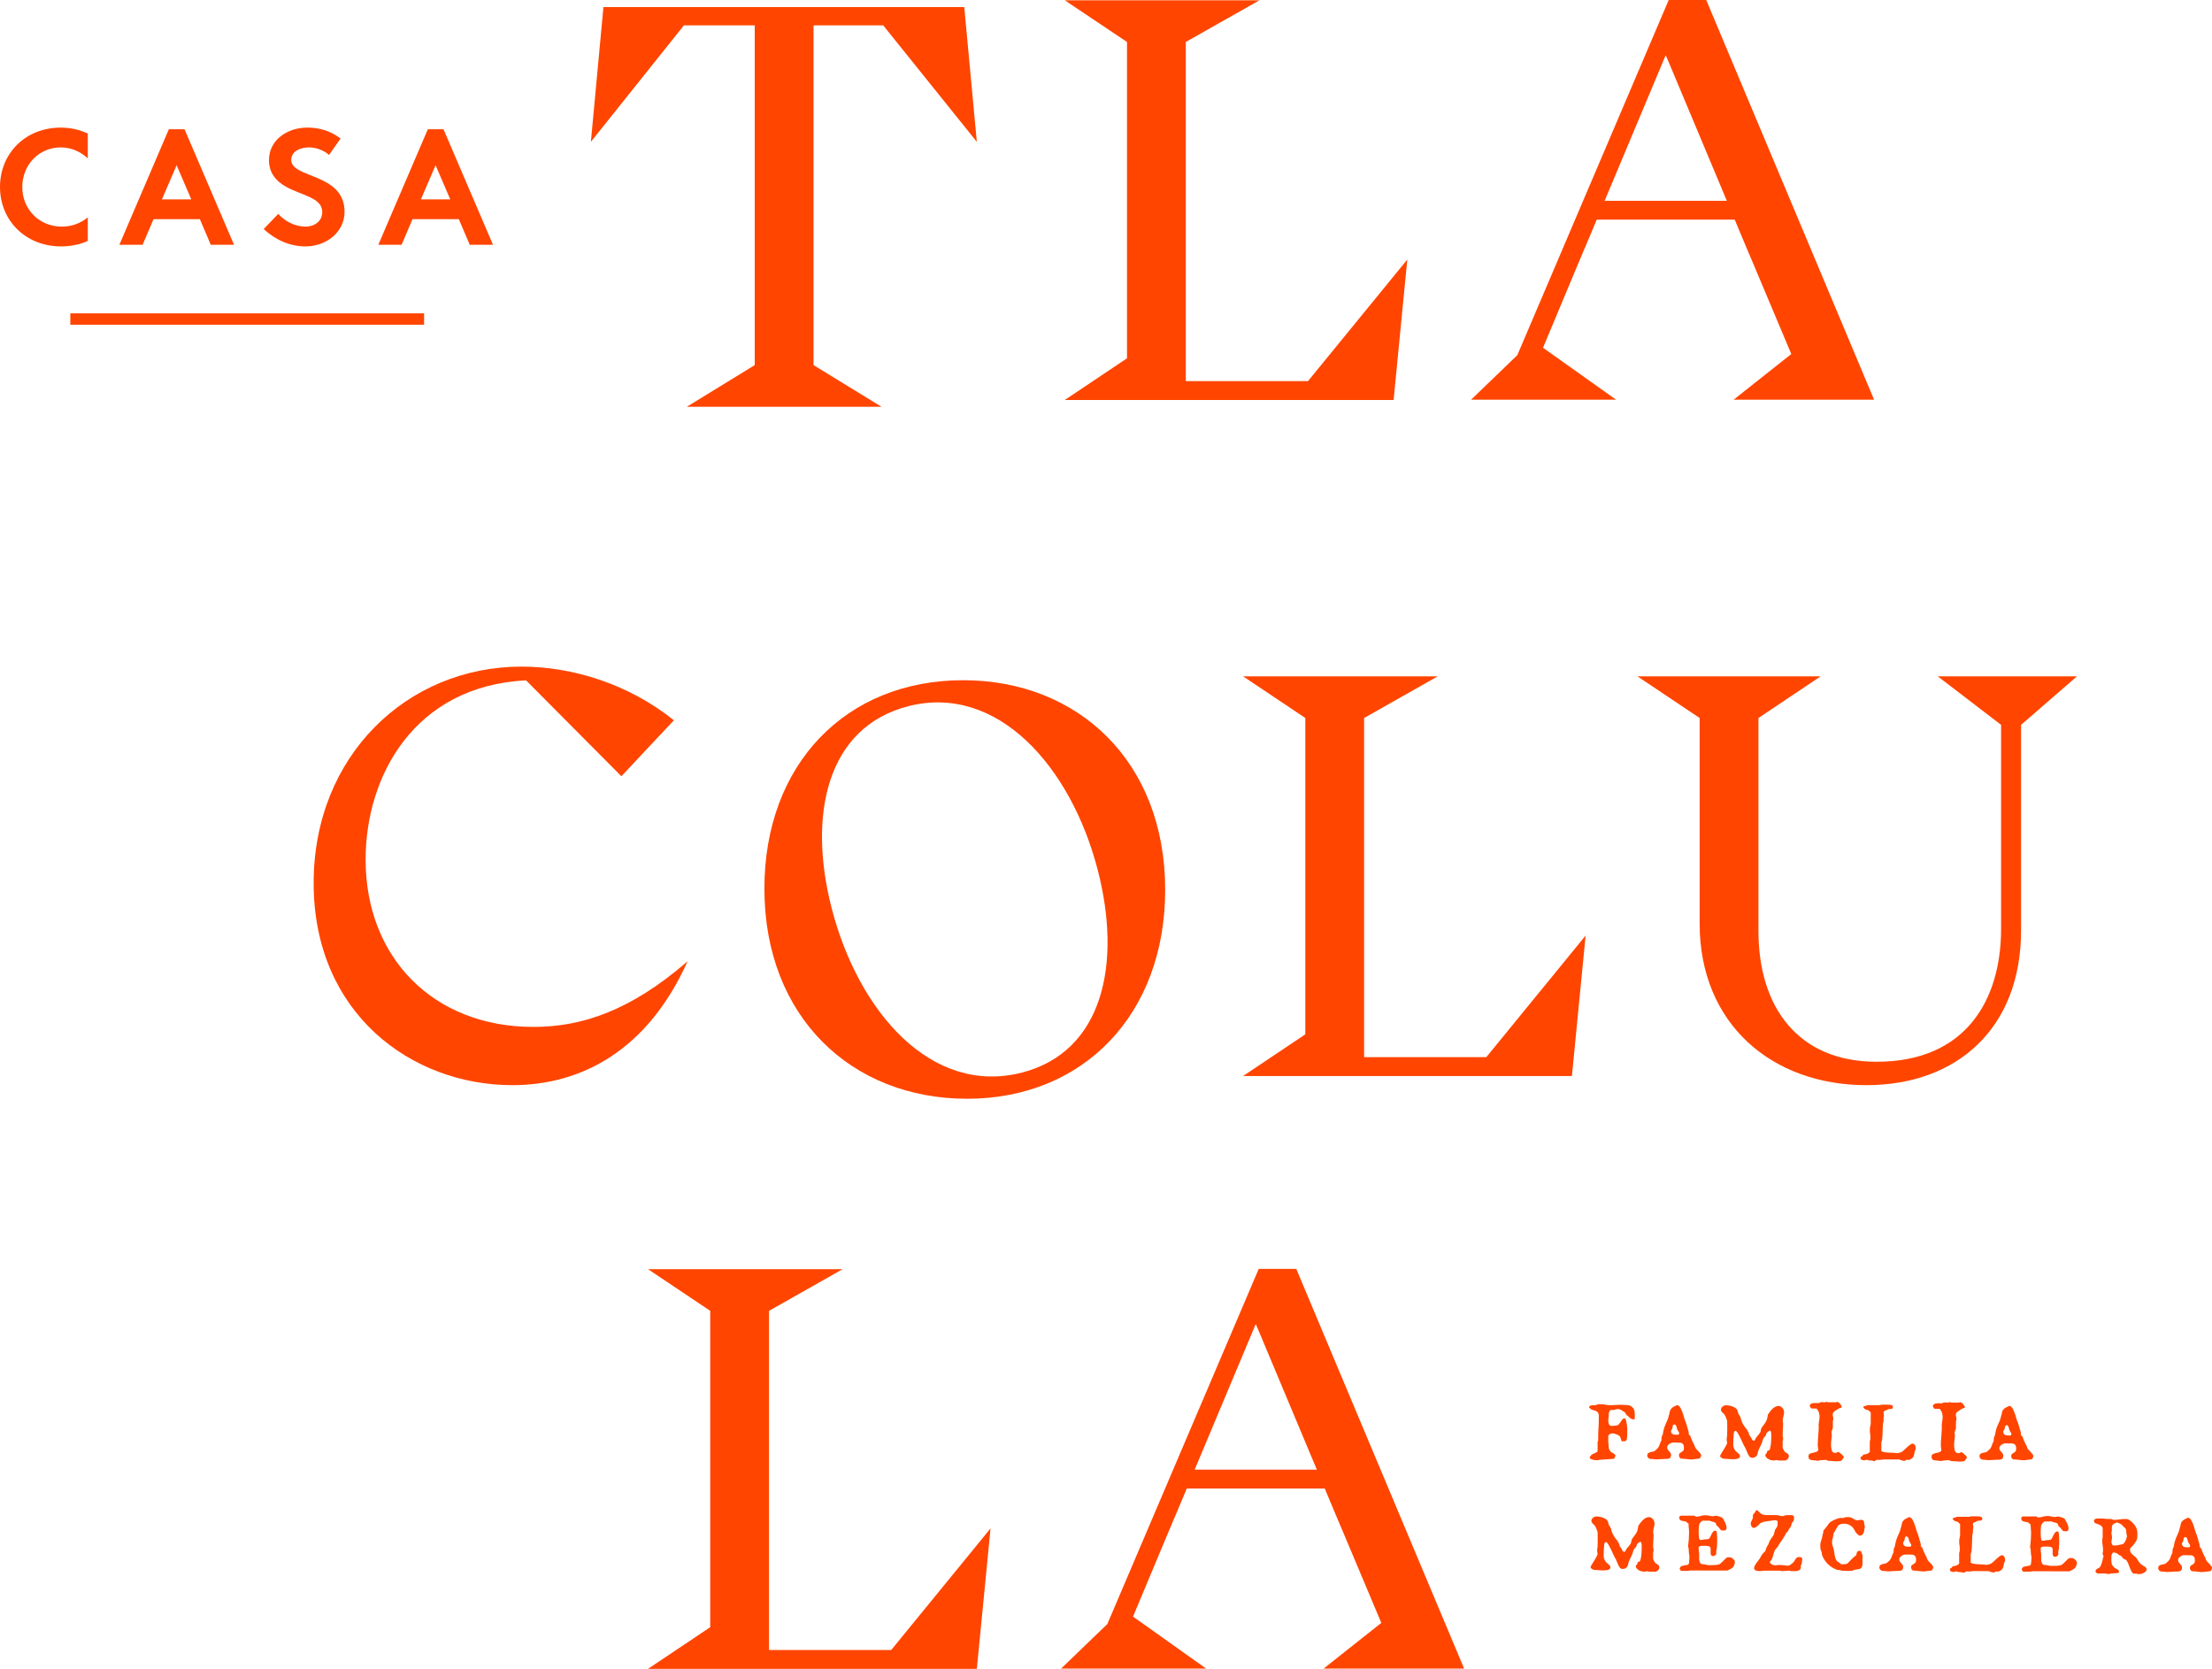 <!-- Generator: Adobe Illustrator 24.3.0, SVG Export Plug-In  -->
<svg version="1.1" xmlns="http://www.w3.org/2000/svg" xmlns:xlink="http://www.w3.org/1999/xlink" x="0px" y="0px"
	 width="482.893px" height="364.264px" viewBox="0 0 482.893 364.264"
	 style="overflow:visible;enable-background:new 0 0 482.893 364.264;" xml:space="preserve">
<style type="text/css">
	.st0{fill:#FF4500;}
</style>
<defs>
</defs>
<path class="st0" d="M347.039,318.106v-0.056c0.01-0.009,0.029-0.035,0.062-0.076c0.033-0.042,0.07-0.09,0.112-0.145
	c0.042-0.056,0.083-0.109,0.125-0.16c0.041-0.05,0.076-0.089,0.104-0.117c0.055-0.063,0.158-0.126,0.306-0.186
	c0.147-0.061,0.296-0.124,0.443-0.193c0.148-0.069,0.28-0.14,0.396-0.214c0.115-0.074,0.174-0.157,0.174-0.249l0.004-2.037
	l0.126-0.263l0.001-0.597c0.001-0.691,0.024-1.372,0.066-2.044c0.044-0.669,0.065-1.347,0.067-2.029l0.002-0.818
	c-0.017-0.229-0.071-0.413-0.159-0.546c-0.087-0.135-0.192-0.239-0.317-0.314c-0.125-0.072-0.264-0.132-0.416-0.174
	s-0.311-0.09-0.477-0.146c-0.184-0.057-0.328-0.13-0.43-0.224c-0.1-0.092-0.211-0.202-0.332-0.333v-0.068v-0.029
	c0.067-0.119,0.155-0.205,0.265-0.254c0.111-0.051,0.229-0.083,0.353-0.097c0.125-0.015,0.253-0.019,0.381-0.014
	c0.13,0.005,0.246,0.003,0.347-0.006c0.009,0,0.065-0.015,0.166-0.049c0.102-0.031,0.172-0.048,0.209-0.047
	c0.027-0.019,0.078-0.044,0.152-0.077c0.075-0.031,0.121-0.047,0.139-0.047l0.665,0.001c0.175,0.001,0.341,0.012,0.499,0.036
	c0.156,0.022,0.309,0.049,0.457,0.077c0.147,0.027,0.297,0.054,0.449,0.076c0.153,0.024,0.317,0.035,0.492,0.035
	c0.351,0.002,0.702-0.014,1.053-0.046c0.351-0.029,0.703-0.046,1.054-0.046h0.056c0.074,0,0.205,0.004,0.394,0.008
	c0.19,0.006,0.393,0.014,0.611,0.023c0.215,0.009,0.42,0.021,0.609,0.036c0.188,0.013,0.32,0.025,0.395,0.035
	c0.295,0.131,0.526,0.268,0.692,0.409c0.166,0.146,0.291,0.312,0.373,0.5c0.083,0.19,0.133,0.4,0.151,0.632
	c0.018,0.229,0.026,0.493,0.026,0.79l-0.001,0.623c-0.019,0.047-0.047,0.076-0.084,0.091c-0.036,0.014-0.073,0.019-0.111,0.019
	h-0.096c-0.139,0-0.267-0.022-0.382-0.069s-0.222-0.108-0.318-0.188c-0.096-0.079-0.19-0.163-0.277-0.25
	c-0.088-0.088-0.181-0.174-0.283-0.257c0-0.02-0.025-0.039-0.076-0.063c-0.052-0.022-0.081-0.034-0.09-0.034
	c-0.019-0.019-0.04-0.04-0.063-0.062c-0.022-0.024-0.035-0.044-0.035-0.063c-0.008-0.001-0.027-0.022-0.054-0.069
	c-0.028-0.046-0.057-0.096-0.089-0.146c-0.033-0.051-0.064-0.101-0.091-0.151c-0.027-0.052-0.046-0.086-0.056-0.105
	c-0.018-0.008-0.032-0.018-0.041-0.027c-0.018-0.01-0.036-0.031-0.054-0.068c-0.241-0.158-0.486-0.312-0.734-0.459
	c-0.25-0.149-0.526-0.224-0.832-0.225c-0.009,0-0.022,0.002-0.041,0.008c-0.018,0.005-0.037,0.007-0.056,0.007
	c-0.027,0.01-0.055,0.013-0.083,0.013c-0.018,0-0.06,0.009-0.125,0.028c-0.064,0.017-0.133,0.037-0.208,0.054
	c-0.073,0.019-0.142,0.038-0.208,0.056c-0.064,0.019-0.101,0.027-0.11,0.027l-0.596-0.001c-0.084,0.018-0.154,0.057-0.214,0.117
	c-0.061,0.06-0.108,0.132-0.14,0.215c-0.032,0.083-0.06,0.166-0.084,0.249c-0.023,0.084-0.039,0.152-0.049,0.208l-0.001,0.485
	l-0.001,0.166c0,0.019-0.005,0.061-0.014,0.125c-0.008,0.063-0.02,0.136-0.034,0.215c-0.014,0.078-0.026,0.149-0.036,0.215
	c-0.009,0.063-0.014,0.109-0.014,0.137l-0.001,0.361c-0.001,0.23,0.058,0.453,0.172,0.666c0.116,0.213,0.297,0.317,0.546,0.318
	c0.195,0.001,0.411-0.008,0.653-0.025c0.24-0.019,0.424-0.049,0.554-0.096c0.166-0.036,0.312-0.136,0.437-0.298
	c0.126-0.16,0.246-0.332,0.362-0.512c0.115-0.179,0.234-0.34,0.354-0.484c0.12-0.143,0.254-0.214,0.402-0.214l0.125,0.001
	c0.036,0,0.064,0.002,0.083,0.008c0.019,0.005,0.037,0.029,0.055,0.075c0.166,0.444,0.273,0.884,0.324,1.318
	c0.049,0.433,0.073,0.873,0.072,1.316c-0.001,0.322-0.004,0.623-0.008,0.899c-0.006,0.278-0.032,0.577-0.079,0.901
	c-0.047,0.213-0.132,0.343-0.257,0.394s-0.28,0.076-0.464,0.076l-0.347-0.002l-0.056-0.027c-0.018-0.009-0.031-0.022-0.041-0.042
	c-0.009-0.026-0.027-0.083-0.054-0.166c-0.029-0.083-0.058-0.176-0.089-0.276c-0.033-0.103-0.064-0.195-0.091-0.278
	c-0.028-0.083-0.041-0.138-0.041-0.167c-0.055-0.101-0.153-0.199-0.291-0.291c-0.138-0.092-0.29-0.173-0.456-0.244
	c-0.166-0.068-0.332-0.125-0.499-0.167c-0.166-0.042-0.304-0.062-0.415-0.062c-0.185,0-0.375,0.043-0.569,0.131
	c-0.194,0.087-0.323,0.231-0.389,0.435l-0.002,0.748v0.722c0,0.009,0.015,0.066,0.048,0.174c0.032,0.104,0.047,0.168,0.047,0.186
	l-0.001,0.167l-0.001,0.431c0.009,0.026,0.019,0.067,0.028,0.123c0.01,0.057,0.021,0.113,0.035,0.174
	c0.014,0.06,0.024,0.115,0.033,0.166c0.01,0.052,0.019,0.087,0.028,0.104l0.097,0.083c0.01,0.021,0.04,0.071,0.09,0.153
	c0.051,0.084,0.075,0.134,0.075,0.152c0.056,0.064,0.142,0.131,0.257,0.194c0.115,0.066,0.235,0.133,0.36,0.203
	c0.124,0.069,0.233,0.143,0.326,0.221c0.09,0.079,0.136,0.17,0.136,0.272c0,0.046-0.01,0.107-0.034,0.186
	c-0.023,0.079-0.056,0.157-0.098,0.236c-0.041,0.078-0.085,0.148-0.132,0.208c-0.046,0.059-0.088,0.089-0.125,0.089l-3.256,0.214
	c-0.046,0.047-0.096,0.073-0.147,0.076c-0.05,0.005-0.108,0.007-0.173,0.007l-0.138-0.001c-0.083,0-0.208-0.009-0.374-0.026
	c-0.165-0.021-0.335-0.054-0.506-0.1c-0.171-0.047-0.318-0.108-0.443-0.188C347.1,318.326,347.039,318.227,347.039,318.106"/>
<path class="st0" d="M359.603,317.719c0-0.231,0.06-0.4,0.18-0.505c0.12-0.106,0.269-0.185,0.445-0.235
	c0.175-0.05,0.357-0.091,0.547-0.124c0.189-0.032,0.349-0.084,0.478-0.158l0.084-0.083l0.084-0.083
	c0.147-0.118,0.27-0.227,0.367-0.324s0.181-0.197,0.249-0.305c0.071-0.105,0.131-0.223,0.182-0.352s0.109-0.291,0.175-0.485
	c0-0.018,0.013-0.06,0.042-0.125c0.028-0.063,0.06-0.134,0.097-0.208c0.036-0.073,0.071-0.142,0.104-0.207
	c0.033-0.064,0.054-0.105,0.063-0.125c0-0.026,0.002-0.083,0.006-0.166c0.005-0.083,0.014-0.174,0.023-0.27
	c0.009-0.098,0.018-0.188,0.028-0.271c0.01-0.083,0.015-0.139,0.015-0.166c0.037-0.073,0.069-0.132,0.096-0.174
	c0.029-0.041,0.052-0.083,0.071-0.125c0.018-0.041,0.027-0.065,0.027-0.075c0.01-0.027,0.023-0.093,0.042-0.193
	c0.019-0.103,0.04-0.213,0.062-0.332c0.024-0.12,0.045-0.234,0.064-0.34c0.018-0.106,0.036-0.168,0.056-0.188
	c0.084-0.379,0.21-0.756,0.377-1.135c0.167-0.378,0.329-0.743,0.488-1.094c0-0.019,0.011-0.067,0.034-0.146
	c0.022-0.079,0.043-0.128,0.062-0.146c0.01-0.046,0.029-0.122,0.057-0.229c0.027-0.104,0.058-0.213,0.091-0.325
	c0.032-0.109,0.062-0.215,0.091-0.311c0.028-0.099,0.046-0.16,0.055-0.188c0-0.01,0.004-0.037,0.014-0.083
	c0.009-0.047,0.018-0.098,0.028-0.151c0.009-0.057,0.018-0.107,0.029-0.153c0.008-0.046,0.017-0.079,0.027-0.097
	c0-0.02,0.016-0.067,0.049-0.146c0.032-0.078,0.049-0.126,0.049-0.145l0.137-0.194c0.047-0.046,0.092-0.096,0.134-0.152
	c0.041-0.055,0.075-0.097,0.104-0.125c0.027-0.026,0.094-0.069,0.201-0.131c0.106-0.059,0.225-0.124,0.353-0.192
	c0.13-0.069,0.253-0.128,0.369-0.18c0.115-0.05,0.186-0.074,0.213-0.074c0.13,0,0.257,0.06,0.382,0.181
	c0.125,0.12,0.24,0.271,0.346,0.458c0.105,0.185,0.202,0.39,0.289,0.617c0.088,0.226,0.167,0.447,0.241,0.666
	c0.074,0.217,0.133,0.411,0.178,0.582c0.047,0.171,0.084,0.298,0.11,0.381c0,0.018,0.017,0.066,0.049,0.146
	c0.032,0.078,0.048,0.127,0.048,0.146c0.185,0.416,0.336,0.854,0.455,1.316s0.251,0.925,0.399,1.388l-0.001,0.387
	c0.027,0.121,0.091,0.22,0.193,0.298c0.101,0.079,0.175,0.17,0.221,0.272c0,0.026,0.015,0.088,0.049,0.18
	c0.031,0.092,0.069,0.194,0.11,0.305c0.042,0.111,0.082,0.212,0.124,0.306c0.041,0.093,0.071,0.152,0.09,0.181
	c0.008,0.018,0.034,0.074,0.075,0.166c0.042,0.092,0.09,0.194,0.145,0.305c0.055,0.111,0.108,0.212,0.159,0.306
	c0.05,0.093,0.085,0.152,0.103,0.181c0,0.009,0.006,0.039,0.02,0.089c0.014,0.051,0.031,0.105,0.048,0.161
	c0.019,0.054,0.038,0.104,0.055,0.152c0.019,0.047,0.032,0.068,0.042,0.068c0.056,0.13,0.154,0.27,0.297,0.416
	c0.143,0.149,0.286,0.299,0.429,0.451c0.142,0.154,0.269,0.299,0.38,0.438c0.111,0.139,0.166,0.259,0.166,0.359
	c0,0.14-0.029,0.28-0.084,0.423c-0.056,0.144-0.158,0.257-0.307,0.339c-0.295,0.019-0.603,0.055-0.922,0.109
	c-0.318,0.054-0.625,0.081-0.921,0.08h-0.166c-0.083-0.009-0.223-0.026-0.423-0.049c-0.199-0.024-0.407-0.045-0.623-0.064
	c-0.217-0.019-0.421-0.035-0.61-0.05c-0.189-0.013-0.316-0.026-0.381-0.035c-0.258-0.177-0.388-0.406-0.387-0.693
	c0.001-0.223,0.057-0.379,0.167-0.472c0.112-0.092,0.238-0.174,0.376-0.248c0.138-0.073,0.263-0.171,0.374-0.291
	c0.112-0.118,0.167-0.317,0.168-0.595s-0.031-0.494-0.096-0.651c-0.064-0.156-0.158-0.274-0.283-0.354
	c-0.124-0.08-0.274-0.127-0.45-0.147c-0.176-0.019-0.369-0.027-0.582-0.027l-0.387-0.002l-0.721-0.001
	c-0.12,0.026-0.247,0.07-0.382,0.131c-0.134,0.059-0.259,0.135-0.374,0.227c-0.115,0.094-0.212,0.196-0.284,0.312
	c-0.075,0.115-0.112,0.242-0.113,0.381c0,0.175,0.043,0.328,0.131,0.457c0.087,0.129,0.188,0.254,0.297,0.375
	c0.112,0.12,0.21,0.241,0.297,0.361c0.088,0.119,0.131,0.259,0.13,0.415c0,0.25-0.039,0.437-0.118,0.561
	c-0.078,0.125-0.183,0.212-0.313,0.263c-0.13,0.052-0.284,0.076-0.464,0.075s-0.367,0.004-0.561,0.013
	c-0.037,0-0.141,0.005-0.312,0.015c-0.171,0.008-0.353,0.019-0.547,0.033c-0.194,0.013-0.378,0.022-0.554,0.032
	s-0.282,0.014-0.32,0.014h-0.096h-0.097c-0.064-0.011-0.157-0.022-0.277-0.035c-0.12-0.016-0.243-0.027-0.368-0.036
	c-0.124-0.01-0.236-0.016-0.332-0.022c-0.097-0.004-0.16-0.007-0.187-0.007c-0.157-0.037-0.305-0.121-0.442-0.251
	C359.671,318.061,359.602,317.902,359.603,317.719 M364.796,312.367c-0.001,0.166,0.034,0.301,0.104,0.402
	c0.069,0.103,0.153,0.184,0.254,0.243c0.103,0.06,0.218,0.1,0.347,0.119c0.13,0.018,0.259,0.028,0.389,0.029h0.457
	c0.101-0.047,0.164-0.097,0.187-0.151c0.024-0.056,0.035-0.121,0.035-0.195c-0.009-0.01-0.013-0.018-0.013-0.026v-0.042
	c-0.01-0.02-0.014-0.042-0.014-0.069c-0.01-0.02-0.034-0.061-0.076-0.125c-0.041-0.065-0.082-0.134-0.124-0.208
	c-0.041-0.074-0.083-0.145-0.125-0.208c-0.04-0.065-0.067-0.106-0.075-0.125c-0.037-0.092-0.065-0.19-0.083-0.291
	c-0.018-0.103-0.041-0.202-0.069-0.299c-0.028-0.098-0.064-0.188-0.11-0.271c-0.046-0.084-0.12-0.156-0.222-0.222h-0.125
	c-0.11,0-0.19,0.025-0.241,0.076c-0.052,0.05-0.088,0.115-0.111,0.192c-0.025,0.078-0.038,0.164-0.043,0.257
	c-0.004,0.093-0.017,0.18-0.035,0.264c-0.029,0.074-0.058,0.136-0.09,0.186c-0.032,0.052-0.065,0.098-0.098,0.14
	c-0.033,0.041-0.06,0.088-0.084,0.138C364.809,312.23,364.796,312.294,364.796,312.367"/>
<path class="st0" d="M385.384,317.65c0-0.036,0.002-0.079,0.008-0.131c0.005-0.051,0.016-0.076,0.035-0.075
	c0-0.02,0.043-0.064,0.131-0.14c0.088-0.073,0.133-0.133,0.133-0.179c0.018-0.009,0.039-0.065,0.062-0.166
	c0.024-0.103,0.035-0.167,0.035-0.195c0.019-0.046,0.049-0.078,0.091-0.096c0.041-0.019,0.087-0.036,0.139-0.049
	c0.051-0.014,0.101-0.028,0.152-0.041c0.051-0.015,0.09-0.043,0.118-0.09c0-0.027,0.014-0.064,0.041-0.11l0.056-0.083
	c0.131-0.48,0.213-0.96,0.246-1.441c0.033-0.479,0.051-0.96,0.052-1.439c0-0.037-0.002-0.088-0.007-0.154
	c-0.005-0.063-0.007-0.13-0.007-0.194c0-0.063-0.001-0.119-0.006-0.166c-0.005-0.046-0.007-0.073-0.007-0.082
	c0-0.064-0.018-0.17-0.054-0.312s-0.106-0.223-0.207-0.243c-0.019,0-0.054,0.009-0.105,0.028c-0.051,0.018-0.085,0.032-0.103,0.041
	c-0.019,0.028-0.079,0.079-0.181,0.151c-0.102,0.074-0.172,0.13-0.209,0.166c-0.12,0.083-0.191,0.195-0.216,0.34
	c-0.023,0.142-0.071,0.278-0.145,0.407c-0.019,0.02-0.05,0.052-0.091,0.099c-0.042,0.046-0.083,0.096-0.125,0.15
	c-0.041,0.057-0.08,0.105-0.118,0.146c-0.037,0.042-0.061,0.066-0.07,0.076c-0.128,0.184-0.217,0.389-0.264,0.615
	s-0.12,0.445-0.223,0.657c-0.01,0.037-0.05,0.125-0.119,0.265c-0.069,0.138-0.141,0.285-0.215,0.442
	c-0.075,0.157-0.145,0.308-0.216,0.449c-0.069,0.143-0.109,0.239-0.118,0.284c-0.066,0.158-0.107,0.3-0.126,0.429
	s-0.046,0.252-0.077,0.368c-0.033,0.115-0.082,0.223-0.146,0.325c-0.065,0.101-0.176,0.203-0.334,0.303
	c-0.212,0.129-0.42,0.194-0.623,0.194c-0.324-0.001-0.564-0.127-0.72-0.376c-0.157-0.24-0.283-0.48-0.38-0.716
	c-0.096-0.234-0.199-0.479-0.311-0.728c-0.027-0.092-0.051-0.164-0.075-0.214c-0.022-0.051-0.049-0.098-0.076-0.14
	c-0.027-0.041-0.058-0.088-0.09-0.139c-0.031-0.05-0.071-0.119-0.117-0.202c-0.064-0.101-0.143-0.256-0.234-0.464
	c-0.092-0.208-0.196-0.437-0.31-0.687c-0.115-0.249-0.237-0.504-0.367-0.764c-0.128-0.259-0.252-0.497-0.372-0.715
	c-0.119-0.217-0.237-0.395-0.353-0.534c-0.114-0.139-0.213-0.208-0.296-0.208c-0.102-0.001-0.183,0.049-0.243,0.146
	c-0.06,0.096-0.1,0.186-0.118,0.27c-0.048,0.481-0.081,0.922-0.1,1.323c-0.02,0.402-0.03,0.838-0.031,1.311
	c0,0.295,0.066,0.586,0.199,0.873c0.133,0.286,0.325,0.521,0.573,0.707c0.157,0.131,0.311,0.26,0.463,0.39
	c0.153,0.13,0.228,0.314,0.228,0.554c-0.001,0.149-0.058,0.263-0.174,0.348c-0.115,0.081-0.258,0.145-0.424,0.186
	c-0.165,0.041-0.338,0.066-0.519,0.075c-0.18,0.009-0.335,0.013-0.464,0.012h-0.193h-0.125c-0.047-0.001-0.093-0.005-0.139-0.014
	c-0.056,0-0.11-0.005-0.166-0.016c-0.056,0-0.155-0.005-0.299-0.014c-0.142-0.009-0.291-0.019-0.443-0.029
	c-0.153-0.01-0.3-0.019-0.444-0.028c-0.143-0.01-0.242-0.02-0.297-0.027c-0.019-0.01-0.065-0.034-0.138-0.071
	s-0.151-0.083-0.229-0.138c-0.079-0.056-0.148-0.117-0.208-0.181c-0.06-0.065-0.084-0.125-0.075-0.182
	c0-0.017,0.024-0.076,0.069-0.173c0.047-0.096,0.081-0.167,0.099-0.214c0.24-0.396,0.483-0.791,0.73-1.183
	c0.245-0.394,0.461-0.796,0.646-1.211l0.001-0.069c0-0.103-0.017-0.206-0.049-0.312c-0.031-0.105-0.047-0.22-0.047-0.34l0.001-0.234
	c0-0.028,0.004-0.083,0.014-0.167c0.009-0.083,0.021-0.174,0.035-0.271c0.014-0.097,0.026-0.188,0.035-0.277
	c0.01-0.088,0.015-0.141,0.015-0.158v-0.216c0.001-0.125,0.003-0.27,0.007-0.437c0.006-0.166,0.009-0.333,0.01-0.499
	c0-0.167,0-0.299,0.001-0.402v-0.298c0-0.142-0.002-0.295-0.007-0.457c-0.004-0.161-0.005-0.315-0.004-0.464v-0.319
	c-0.047-0.092-0.092-0.202-0.138-0.332c-0.047-0.13-0.095-0.262-0.145-0.396c-0.051-0.133-0.108-0.263-0.172-0.388
	c-0.065-0.124-0.138-0.234-0.221-0.326c-0.056-0.065-0.125-0.132-0.208-0.202c-0.083-0.069-0.159-0.143-0.229-0.221
	c-0.069-0.079-0.128-0.162-0.179-0.25c-0.05-0.088-0.075-0.184-0.075-0.284c0-0.139,0.035-0.27,0.104-0.389s0.158-0.224,0.265-0.312
	c0.106-0.086,0.226-0.155,0.36-0.207c0.134-0.048,0.266-0.075,0.396-0.074c0.174,0,0.378,0.021,0.609,0.058
	c0.23,0.037,0.457,0.093,0.679,0.168c0.221,0.073,0.426,0.167,0.615,0.277c0.189,0.111,0.341,0.241,0.449,0.39
	c0.102,0.13,0.165,0.27,0.187,0.423c0.023,0.152,0.062,0.302,0.117,0.451c0.064,0.156,0.144,0.299,0.241,0.423
	c0.098,0.125,0.178,0.261,0.241,0.409c0,0.037,0.017,0.108,0.05,0.215c0.031,0.106,0.047,0.174,0.047,0.201
	c0.082,0.313,0.197,0.612,0.345,0.894c0.146,0.283,0.317,0.559,0.51,0.827c0.009,0.018,0.036,0.054,0.077,0.11
	c0.042,0.056,0.089,0.113,0.144,0.174c0.056,0.06,0.109,0.12,0.16,0.18c0.051,0.062,0.085,0.1,0.104,0.118
	c0.035,0.084,0.066,0.146,0.089,0.188c0.023,0.041,0.048,0.104,0.076,0.188c0.018,0.019,0.055,0.069,0.109,0.152
	c0.056,0.084,0.088,0.14,0.098,0.167c0,0.009,0.005,0.033,0.014,0.075c0.008,0.042,0.018,0.091,0.026,0.146
	c0.01,0.055,0.021,0.105,0.035,0.152c0.015,0.047,0.021,0.078,0.021,0.098c0.018,0.017,0.067,0.078,0.145,0.179
	c0.078,0.103,0.126,0.172,0.145,0.209c0.009,0.02,0.032,0.059,0.069,0.117c0.036,0.061,0.076,0.13,0.117,0.209
	c0.042,0.079,0.079,0.151,0.111,0.215c0.032,0.065,0.052,0.103,0.061,0.111c0.047,0.055,0.102,0.104,0.167,0.146
	c0.064,0.042,0.129,0.063,0.193,0.063h0.042c0.028-0.009,0.065-0.028,0.111-0.055c0.047-0.028,0.074-0.047,0.084-0.057
	c0.008-0.046,0.022-0.088,0.041-0.124c0.01-0.064,0.028-0.11,0.056-0.138c0.129-0.232,0.287-0.449,0.472-0.651
	c0.186-0.203,0.348-0.41,0.487-0.623c0.019-0.018,0.056-0.074,0.111-0.173c0.055-0.096,0.084-0.168,0.084-0.215
	c0.009-0.008,0.018-0.041,0.028-0.096c0.009-0.056,0.019-0.115,0.027-0.181c0.011-0.063,0.02-0.125,0.03-0.181
	c0.008-0.054,0.022-0.091,0.041-0.11c0.055-0.139,0.134-0.277,0.236-0.422c0.102-0.142,0.209-0.286,0.32-0.429
	c0.112-0.142,0.218-0.288,0.32-0.435c0.102-0.148,0.185-0.297,0.25-0.443c0.102-0.185,0.17-0.39,0.203-0.617
	c0.032-0.226,0.072-0.439,0.119-0.643l0.028-0.084c0.019-0.056,0.032-0.088,0.042-0.098c0.119-0.175,0.259-0.368,0.416-0.581
	c0.158-0.212,0.334-0.407,0.529-0.588c0.194-0.18,0.402-0.331,0.625-0.455c0.221-0.125,0.457-0.186,0.707-0.186
	c0.166,0.001,0.322,0.045,0.47,0.132c0.148,0.089,0.277,0.198,0.387,0.328c0.11,0.129,0.195,0.277,0.256,0.443
	c0.059,0.167,0.088,0.323,0.088,0.472c-0.001,0.313-0.05,0.628-0.147,0.942c-0.097,0.312-0.147,0.627-0.148,0.94
	c0,0.129,0.016,0.241,0.048,0.333c0.032,0.093,0.048,0.199,0.048,0.32c-0.001,0.35-0.018,0.697-0.051,1.038
	c-0.033,0.342-0.05,0.688-0.051,1.039l-0.002,0.624c0,0.026,0.017,0.095,0.049,0.2c0.031,0.107,0.048,0.169,0.048,0.188v0.22
	c0,0.084-0.006,0.158-0.016,0.224c-0.009,0.063-0.036,0.146-0.083,0.249l-0.004,1.439c0,0.01,0.015,0.045,0.042,0.105
	c0.027,0.06,0.063,0.132,0.104,0.215c0.042,0.083,0.085,0.167,0.13,0.25c0.047,0.083,0.084,0.147,0.111,0.193
	c0.056,0.111,0.139,0.193,0.249,0.25c0.111,0.056,0.217,0.113,0.318,0.175c0.102,0.06,0.193,0.137,0.271,0.228
	c0.078,0.094,0.116,0.232,0.116,0.416c-0.001,0.13-0.02,0.248-0.057,0.354c-0.036,0.105-0.116,0.21-0.236,0.311
	c-0.046,0.037-0.12,0.095-0.222,0.173c-0.101,0.078-0.162,0.117-0.18,0.117l-1.607-0.003c-0.036-0.019-0.09-0.039-0.159-0.063
	c-0.069-0.022-0.123-0.033-0.159-0.034h-0.014c-0.111,0-0.214,0.016-0.305,0.049c-0.092,0.03-0.195,0.047-0.305,0.047
	c-0.157,0-0.327-0.02-0.513-0.057c-0.184-0.037-0.364-0.097-0.54-0.175c-0.176-0.079-0.333-0.179-0.471-0.299
	c-0.137-0.121-0.244-0.263-0.317-0.43c-0.019,0-0.03-0.026-0.035-0.077C385.386,317.705,385.384,317.67,385.384,317.65"/>
<path class="st0" d="M399.122,318.859c-0.036-0.019-0.115-0.051-0.233-0.098c-0.121-0.047-0.204-0.079-0.249-0.097H398.5
	l-0.222-0.001c-0.065,0.009-0.16,0.018-0.285,0.026c-0.124,0.01-0.249,0.02-0.374,0.026c-0.125,0.01-0.235,0.021-0.332,0.036
	c-0.098,0.012-0.159,0.024-0.187,0.033c-0.009,0-0.055,0.012-0.139,0.035c-0.084,0.021-0.13,0.032-0.139,0.032h-0.055h-0.042
	c-0.019,0-0.063-0.011-0.132-0.034c-0.069-0.022-0.112-0.034-0.13-0.034c-0.195-0.029-0.391-0.045-0.59-0.051
	c-0.198-0.005-0.376-0.025-0.533-0.062c-0.157-0.039-0.286-0.115-0.388-0.23c-0.101-0.115-0.151-0.299-0.15-0.548
	c0-0.267,0.086-0.449,0.257-0.547c0.17-0.096,0.374-0.17,0.61-0.22c0.235-0.05,0.473-0.108,0.714-0.172
	c0.24-0.064,0.425-0.197,0.555-0.401v-0.096c0.001-0.157-0.017-0.314-0.054-0.471c-0.036-0.158-0.055-0.328-0.055-0.515
	c0.002-0.599,0.028-1.19,0.081-1.772c0.052-0.582,0.093-1.164,0.121-1.746l0.003-1.179c0.019-0.239,0.054-0.481,0.106-0.727
	c0.05-0.245,0.078-0.505,0.078-0.783c0.001-0.295-0.032-0.569-0.096-0.824c-0.064-0.255-0.188-0.506-0.372-0.756
	c-0.019-0.01-0.04-0.027-0.063-0.055c-0.023-0.029-0.044-0.056-0.061-0.084c-0.027-0.037-0.051-0.07-0.069-0.097l-1.082-0.002
	c-0.018,0-0.073-0.056-0.166-0.16c-0.092-0.107-0.156-0.193-0.193-0.257c-0.009-0.02-0.014-0.042-0.014-0.069
	c-0.008-0.028-0.013-0.07-0.013-0.125c0-0.103,0.028-0.188,0.084-0.256c0.055-0.07,0.129-0.129,0.221-0.181
	c0.093-0.051,0.192-0.087,0.299-0.109c0.106-0.023,0.21-0.038,0.312-0.048l1.123,0.002c0.092-0.082,0.184-0.136,0.277-0.158
	c0.091-0.023,0.194-0.035,0.305-0.035c0.083,0.001,0.171,0.005,0.264,0.015c0.09,0.011,0.188,0.016,0.291,0.016l0.137,0.001
	c0.018,0,0.078-0.018,0.181-0.049c0.101-0.032,0.17-0.048,0.208-0.048c0.018,0,0.061,0.012,0.131,0.034
	c0.069,0.024,0.113,0.044,0.131,0.063l1.747,0.004c0.017-0.019,0.064-0.04,0.137-0.062c0.075-0.022,0.125-0.034,0.154-0.034
	c0.017,0.01,0.041,0.018,0.068,0.027c0.019,0.01,0.04,0.021,0.064,0.034c0.022,0.014,0.043,0.027,0.061,0.036
	c0.037,0.018,0.091,0.05,0.16,0.096c0.07,0.047,0.113,0.07,0.131,0.07c0.037,0.046,0.081,0.107,0.132,0.181
	c0.051,0.074,0.102,0.146,0.152,0.215c0.051,0.069,0.093,0.133,0.13,0.188c0.037,0.054,0.056,0.091,0.056,0.11l-0.001,0.264
	c-0.028,0.008-0.069,0.021-0.125,0.041c-0.056,0.018-0.112,0.041-0.173,0.069c-0.06,0.026-0.118,0.05-0.174,0.067
	c-0.055,0.021-0.097,0.033-0.124,0.041c-0.018,0-0.062,0.029-0.132,0.084c-0.069,0.056-0.114,0.082-0.132,0.082
	c-0.129,0.083-0.256,0.161-0.381,0.235c-0.124,0.074-0.242,0.154-0.347,0.242c-0.106,0.088-0.192,0.188-0.257,0.305
	c-0.066,0.115-0.099,0.255-0.099,0.421c0,0.139,0.021,0.274,0.063,0.403c0.04,0.129,0.061,0.259,0.061,0.388l-0.001,0.139
	c0,0.019-0.005,0.056-0.014,0.11c-0.009,0.056-0.021,0.113-0.034,0.173c-0.015,0.062-0.027,0.12-0.036,0.181s-0.014,0.1-0.014,0.117
	l-0.001,0.374l-0.002,0.956c-0.02,0.187-0.072,0.363-0.161,0.533c-0.087,0.171-0.132,0.349-0.133,0.534
	c0,0.083,0.013,0.171,0.035,0.263c0.023,0.093,0.033,0.182,0.033,0.263l-0.001,0.168c-0.037,0.322-0.074,0.654-0.112,0.996
	c-0.038,0.343-0.058,0.689-0.058,1.039v0.167c0.028,0.176,0.049,0.354,0.068,0.533c0.017,0.182,0.055,0.345,0.11,0.493
	c0.055,0.148,0.143,0.27,0.263,0.367c0.12,0.097,0.29,0.146,0.512,0.146c0.129,0,0.236-0.036,0.319-0.109s0.185-0.111,0.305-0.111
	h0.055c0.046,0,0.07,0.01,0.07,0.028c0.027,0.019,0.076,0.054,0.145,0.104c0.07,0.051,0.14,0.107,0.214,0.166
	c0.074,0.062,0.142,0.118,0.201,0.174c0.061,0.057,0.104,0.099,0.132,0.125c0.064,0.048,0.145,0.12,0.241,0.224
	c0.098,0.101,0.146,0.213,0.145,0.333v0.026c-0.046,0.12-0.123,0.245-0.23,0.374c-0.105,0.129-0.191,0.235-0.257,0.318
	c-0.008,0-0.028,0.014-0.055,0.042c-0.019,0.009-0.032,0.018-0.042,0.027c-0.009,0-0.043,0.005-0.104,0.014
	c-0.059,0.009-0.125,0.02-0.194,0.034c-0.069,0.013-0.138,0.024-0.207,0.034s-0.123,0.014-0.16,0.014h-0.125l-0.195-0.001
	c-0.064,0-0.181-0.005-0.352-0.015c-0.171-0.01-0.354-0.022-0.548-0.035c-0.194-0.016-0.376-0.027-0.547-0.036
	C399.318,318.865,399.195,318.859,399.122,318.859"/>
<path class="st0" d="M407.322,318.663c-0.111,0.031-0.176,0.058-0.194,0.075h-0.222c-0.185-0.001-0.354-0.041-0.506-0.119
	c-0.152-0.078-0.227-0.225-0.227-0.437v-0.125c0.018-0.018,0.066-0.053,0.145-0.104c0.079-0.051,0.128-0.074,0.147-0.074
	c0.008-0.01,0.032-0.034,0.069-0.076s0.075-0.083,0.117-0.124c0.042-0.042,0.078-0.081,0.111-0.119
	c0.034-0.036,0.054-0.059,0.064-0.069c0.018-0.009,0.057-0.017,0.117-0.026c0.06-0.01,0.123-0.019,0.188-0.028
	c0.064-0.008,0.125-0.018,0.179-0.027c0.056-0.009,0.093-0.014,0.112-0.014c0.314-0.09,0.569-0.252,0.762-0.482l0.006-2.313
	c0.01-0.01,0.021-0.039,0.034-0.09c0.014-0.051,0.028-0.105,0.042-0.16c0.014-0.055,0.027-0.106,0.036-0.153
	c0.009-0.046,0.014-0.072,0.014-0.083l0.001-0.595c0.001-0.232-0.02-0.456-0.061-0.672c-0.041-0.217-0.061-0.433-0.061-0.646
	c0.002-0.472,0.067-0.929,0.197-1.371l0.005-2.396c0.001-0.02-0.007-0.051-0.02-0.098c-0.014-0.047-0.03-0.078-0.048-0.098
	c-0.028-0.027-0.063-0.06-0.105-0.096c-0.041-0.038-0.083-0.077-0.125-0.12c-0.04-0.041-0.079-0.08-0.116-0.117
	c-0.037-0.037-0.059-0.06-0.069-0.069c-0.009-0.01-0.041-0.021-0.097-0.034c-0.056-0.015-0.115-0.031-0.181-0.049
	c-0.064-0.02-0.152-0.048-0.262-0.084c-0.149-0.048-0.266-0.111-0.354-0.194c-0.088-0.084-0.173-0.182-0.256-0.292l0.001-0.07
	c0-0.046,0.024-0.083,0.07-0.11c0.047-0.027,0.097-0.049,0.152-0.062c0.056-0.013,0.108-0.023,0.159-0.034
	c0.051-0.009,0.086-0.021,0.105-0.041c0.037-0.01,0.115-0.035,0.235-0.076c0.121-0.041,0.204-0.069,0.251-0.089l2.508,0.005
	c0.009,0,0.044-0.004,0.103-0.014c0.061-0.008,0.12-0.02,0.181-0.034c0.06-0.013,0.117-0.023,0.172-0.034
	c0.056-0.009,0.088-0.014,0.098-0.014c0.008,0,0.044-0.002,0.104-0.007c0.06-0.003,0.129-0.006,0.208-0.005h0.228
	c0.074,0,0.133,0.001,0.18,0.001h0.201h0.229c0.073,0,0.139,0.004,0.193,0.007c0.056,0.005,0.088,0.007,0.098,0.007
	c0.083,0.001,0.183,0.003,0.298,0.008c0.116,0.006,0.223,0.024,0.325,0.057c0.102,0.033,0.189,0.084,0.263,0.153
	c0.074,0.068,0.11,0.168,0.11,0.299c0,0.138-0.037,0.234-0.111,0.291c-0.074,0.055-0.162,0.092-0.264,0.108
	c-0.102,0.021-0.209,0.026-0.325,0.021c-0.115-0.005-0.215,0.007-0.298,0.033c-0.01,0-0.029,0.01-0.063,0.027
	c-0.033,0.02-0.07,0.042-0.111,0.07c-0.042,0.027-0.081,0.05-0.118,0.067c-0.037,0.02-0.061,0.028-0.069,0.028
	c-0.149,0.055-0.298,0.113-0.451,0.172c-0.152,0.061-0.229,0.183-0.229,0.366c-0.001,0.13,0.013,0.248,0.04,0.354
	c0.028,0.106,0.041,0.221,0.041,0.34v0.097c0,0.02-0.014,0.083-0.043,0.194c-0.027,0.11-0.041,0.176-0.041,0.192l-0.002,0.791
	c0,0.019-0.012,0.048-0.034,0.09c-0.023,0.041-0.045,0.066-0.064,0.076c-0.056,0.638-0.089,1.271-0.101,1.898
	c-0.01,0.628-0.049,1.26-0.114,1.897c-0.001,0.057-0.024,0.157-0.071,0.306c-0.047,0.146-0.079,0.259-0.097,0.333l-0.004,1.828
	c0.018,0.019,0.042,0.036,0.068,0.056c0.037,0.028,0.069,0.042,0.097,0.042c0.204,0.084,0.424,0.144,0.659,0.181
	s0.473,0.064,0.713,0.077c0.24,0.016,0.474,0.023,0.701,0.023c0.226,0.001,0.436,0.011,0.63,0.028c0.009,0,0.039,0.007,0.09,0.015
	c0.051,0.01,0.103,0.017,0.159,0.021c0.056,0.006,0.109,0.014,0.159,0.022c0.05,0.01,0.085,0.013,0.104,0.013l0.096,0.001h0.07
	c0.232-0.055,0.439-0.107,0.625-0.158c0.184-0.05,0.369-0.152,0.554-0.31c0.167-0.138,0.326-0.284,0.479-0.437
	c0.152-0.15,0.309-0.302,0.473-0.448c0.161-0.148,0.328-0.285,0.5-0.414c0.17-0.13,0.358-0.239,0.562-0.332l0.041,0.001h0.056
	c0.266,0.083,0.444,0.211,0.532,0.382c0.087,0.17,0.131,0.39,0.13,0.658v0.208c-0.01,0.037-0.04,0.105-0.091,0.208
	c-0.051,0.101-0.085,0.161-0.104,0.18c-0.029,0.11-0.051,0.237-0.07,0.38c-0.019,0.145-0.047,0.286-0.084,0.429
	c-0.038,0.145-0.089,0.28-0.153,0.409c-0.066,0.129-0.153,0.24-0.265,0.332c-0.037,0.028-0.086,0.061-0.145,0.098
	c-0.061,0.036-0.123,0.075-0.188,0.116c-0.065,0.041-0.12,0.076-0.167,0.104c-0.046,0.026-0.073,0.042-0.083,0.042
	c-0.009,0.018-0.069,0.026-0.179,0.026c-0.102-0.001-0.207-0.005-0.313-0.015c-0.106-0.009-0.173-0.014-0.2-0.014
	c-0.01,0.026-0.066,0.071-0.167,0.131c-0.102,0.06-0.172,0.09-0.208,0.089c-0.176,0.009-0.372-0.016-0.588-0.077
	c-0.218-0.06-0.4-0.133-0.548-0.217l-3.478-0.007c-0.038,0.019-0.116,0.035-0.236,0.048c-0.12,0.014-0.199,0.02-0.236,0.02
	c-0.018,0.021-0.106,0.027-0.263,0.027c-0.13,0-0.272-0.005-0.429-0.014c-0.158-0.009-0.246-0.016-0.263-0.016
	c-0.02,0.02-0.058,0.044-0.118,0.076c-0.06,0.032-0.123,0.067-0.187,0.104c-0.065,0.037-0.126,0.068-0.181,0.096
	c-0.055,0.029-0.088,0.042-0.097,0.042c-0.02,0-0.07-0.017-0.153-0.048c-0.083-0.034-0.133-0.05-0.152-0.05
	c-0.019-0.009-0.076-0.02-0.173-0.029c-0.096-0.008-0.2-0.018-0.311-0.027c-0.111-0.01-0.212-0.019-0.305-0.028
	s-0.152-0.015-0.18-0.015c0-0.01-0.021-0.021-0.063-0.034c-0.041-0.015-0.083-0.027-0.124-0.041
	c-0.042-0.016-0.104-0.031-0.188-0.05C407.498,318.615,407.432,318.632,407.322,318.663"/>
<path class="st0" d="M425.994,318.919c-0.037-0.019-0.116-0.051-0.234-0.098c-0.121-0.046-0.204-0.079-0.249-0.097l-0.139-0.001
	h-0.222c-0.065,0.009-0.16,0.018-0.284,0.026c-0.125,0.01-0.25,0.019-0.375,0.027c-0.124,0.009-0.235,0.021-0.332,0.034
	c-0.098,0.013-0.159,0.025-0.186,0.035c-0.01,0-0.056,0.011-0.14,0.033c-0.083,0.022-0.13,0.034-0.139,0.034h-0.055h-0.041
	c-0.019,0-0.064-0.012-0.133-0.034c-0.069-0.023-0.112-0.035-0.13-0.035c-0.195-0.029-0.391-0.045-0.59-0.051
	c-0.198-0.005-0.376-0.025-0.533-0.062c-0.156-0.038-0.286-0.115-0.388-0.231c-0.101-0.114-0.151-0.297-0.15-0.547
	c0-0.267,0.086-0.449,0.257-0.547c0.17-0.096,0.374-0.17,0.61-0.22c0.236-0.05,0.474-0.108,0.715-0.172
	c0.24-0.064,0.425-0.198,0.554-0.401v-0.096c0.001-0.158-0.017-0.314-0.054-0.471c-0.036-0.157-0.054-0.329-0.054-0.514
	c0.001-0.601,0.027-1.19,0.08-1.772c0.052-0.582,0.093-1.164,0.122-1.747l0.003-1.177c0.018-0.24,0.053-0.482,0.105-0.729
	c0.05-0.245,0.078-0.505,0.078-0.783c0.001-0.296-0.031-0.569-0.096-0.824c-0.063-0.255-0.188-0.507-0.372-0.757
	c-0.019-0.009-0.04-0.026-0.063-0.054c-0.023-0.028-0.044-0.057-0.061-0.084c-0.027-0.037-0.051-0.07-0.069-0.097l-1.081-0.003
	c-0.018,0-0.074-0.054-0.167-0.159c-0.091-0.107-0.156-0.193-0.192-0.257c-0.01-0.02-0.015-0.042-0.015-0.069
	c-0.008-0.029-0.013-0.07-0.013-0.125c0-0.101,0.028-0.188,0.084-0.257c0.055-0.069,0.13-0.128,0.221-0.181
	c0.093-0.049,0.192-0.086,0.299-0.108c0.107-0.023,0.211-0.038,0.313-0.048l1.122,0.003c0.093-0.084,0.184-0.137,0.277-0.158
	c0.092-0.024,0.195-0.036,0.305-0.035c0.083,0,0.171,0.005,0.264,0.015c0.09,0.01,0.188,0.015,0.291,0.015l0.138,0.001
	c0.018,0,0.077-0.018,0.18-0.048c0.101-0.033,0.17-0.049,0.208-0.049c0.018,0,0.061,0.012,0.131,0.034
	c0.069,0.024,0.113,0.044,0.132,0.063l1.746,0.004c0.018-0.018,0.064-0.04,0.138-0.063c0.074-0.021,0.124-0.032,0.153-0.032
	c0.018,0.009,0.041,0.017,0.069,0.026c0.019,0.01,0.039,0.021,0.063,0.034c0.023,0.015,0.044,0.027,0.061,0.036
	c0.037,0.018,0.091,0.05,0.16,0.096c0.07,0.047,0.114,0.071,0.131,0.071c0.037,0.045,0.081,0.106,0.132,0.179
	c0.051,0.075,0.102,0.147,0.152,0.216c0.051,0.069,0.093,0.133,0.13,0.188s0.056,0.092,0.056,0.111l-0.001,0.264
	c-0.027,0.008-0.069,0.021-0.125,0.041c-0.055,0.019-0.112,0.041-0.173,0.069c-0.06,0.026-0.118,0.05-0.173,0.067
	c-0.055,0.02-0.097,0.033-0.125,0.042c-0.018-0.001-0.062,0.028-0.131,0.082c-0.069,0.057-0.115,0.083-0.133,0.083
	c-0.129,0.083-0.256,0.161-0.38,0.236c-0.125,0.073-0.242,0.154-0.348,0.241c-0.106,0.088-0.192,0.188-0.257,0.305
	c-0.065,0.115-0.098,0.255-0.098,0.422c0,0.138,0.02,0.272,0.062,0.402c0.041,0.13,0.061,0.259,0.061,0.388l-0.001,0.139
	c0,0.02-0.004,0.057-0.014,0.11c-0.009,0.056-0.021,0.114-0.034,0.173c-0.015,0.061-0.027,0.12-0.036,0.182
	c-0.009,0.06-0.014,0.099-0.014,0.116l-0.001,0.374l-0.002,0.956c-0.02,0.187-0.072,0.364-0.16,0.533
	c-0.088,0.172-0.133,0.349-0.134,0.534c0,0.084,0.013,0.171,0.035,0.263c0.023,0.092,0.033,0.181,0.033,0.265l-0.001,0.166
	c-0.036,0.322-0.074,0.655-0.112,0.997c-0.038,0.342-0.057,0.688-0.057,1.039l-0.001,0.166c0.028,0.177,0.05,0.354,0.068,0.533
	c0.017,0.18,0.055,0.345,0.11,0.493c0.055,0.148,0.143,0.27,0.263,0.367c0.12,0.097,0.29,0.146,0.512,0.146
	c0.129,0,0.236-0.036,0.319-0.109c0.083-0.074,0.185-0.111,0.305-0.111h0.055c0.046,0,0.07,0.01,0.07,0.029
	c0.028,0.019,0.077,0.053,0.146,0.103c0.07,0.052,0.139,0.108,0.213,0.167c0.074,0.062,0.142,0.118,0.201,0.174
	c0.061,0.057,0.104,0.099,0.132,0.125c0.064,0.048,0.145,0.121,0.242,0.224c0.097,0.101,0.145,0.213,0.144,0.333v0.026
	c-0.046,0.12-0.123,0.244-0.229,0.374c-0.106,0.129-0.192,0.235-0.257,0.318c-0.009,0-0.029,0.013-0.056,0.042
	c-0.019,0.008-0.032,0.018-0.042,0.027c-0.009,0-0.043,0.005-0.104,0.014c-0.059,0.008-0.124,0.02-0.193,0.034
	c-0.069,0.013-0.139,0.024-0.208,0.035c-0.069,0.008-0.123,0.013-0.16,0.013h-0.125l-0.194-0.001c-0.065,0-0.182-0.005-0.353-0.014
	c-0.171-0.011-0.354-0.022-0.548-0.036c-0.193-0.016-0.376-0.027-0.547-0.036C426.19,318.925,426.067,318.919,425.994,318.919"/>
<path class="st0" d="M432.13,317.88c0-0.231,0.061-0.4,0.181-0.505c0.12-0.107,0.269-0.186,0.445-0.236
	c0.175-0.048,0.357-0.089,0.547-0.123c0.189-0.031,0.349-0.084,0.478-0.158l0.084-0.083l0.083-0.083
	c0.148-0.118,0.271-0.228,0.368-0.324c0.097-0.098,0.18-0.197,0.249-0.305c0.071-0.104,0.131-0.223,0.182-0.352
	c0.051-0.13,0.109-0.291,0.174-0.486c0-0.017,0.014-0.059,0.043-0.124c0.027-0.063,0.06-0.134,0.096-0.208
	c0.037-0.074,0.072-0.142,0.105-0.207c0.032-0.063,0.054-0.105,0.063-0.125c0-0.026,0.001-0.083,0.006-0.166s0.013-0.174,0.023-0.27
	c0.008-0.098,0.018-0.188,0.028-0.271c0.01-0.083,0.014-0.138,0.014-0.166c0.037-0.073,0.069-0.132,0.097-0.173
	c0.029-0.042,0.052-0.083,0.071-0.124c0.018-0.042,0.027-0.066,0.027-0.076c0.01-0.027,0.023-0.093,0.042-0.193
	c0.018-0.103,0.039-0.213,0.062-0.332c0.024-0.12,0.044-0.234,0.064-0.34c0.018-0.106,0.036-0.168,0.056-0.188
	c0.084-0.378,0.21-0.756,0.377-1.134c0.167-0.378,0.329-0.744,0.488-1.094c0-0.02,0.011-0.067,0.034-0.146
	c0.022-0.078,0.043-0.127,0.062-0.144c0.009-0.047,0.029-0.123,0.057-0.23c0.027-0.105,0.058-0.214,0.09-0.325
	c0.032-0.109,0.063-0.215,0.092-0.311c0.027-0.097,0.045-0.16,0.055-0.188c0-0.01,0.003-0.037,0.014-0.084
	c0.008-0.046,0.018-0.097,0.028-0.151c0.009-0.056,0.018-0.106,0.029-0.153c0.008-0.045,0.017-0.078,0.027-0.096
	c0-0.02,0.016-0.067,0.049-0.146c0.032-0.078,0.049-0.127,0.049-0.145l0.137-0.194c0.047-0.045,0.092-0.096,0.133-0.152
	c0.042-0.056,0.076-0.097,0.104-0.124c0.028-0.027,0.095-0.07,0.202-0.132c0.105-0.059,0.225-0.124,0.353-0.191
	c0.129-0.07,0.252-0.129,0.369-0.181c0.115-0.051,0.186-0.075,0.213-0.075c0.129,0,0.257,0.061,0.382,0.182
	c0.124,0.12,0.24,0.271,0.346,0.458c0.104,0.184,0.202,0.39,0.289,0.617c0.088,0.226,0.167,0.447,0.241,0.665
	c0.073,0.218,0.133,0.412,0.178,0.583c0.047,0.171,0.083,0.298,0.11,0.382c0,0.017,0.017,0.065,0.049,0.144
	c0.032,0.079,0.048,0.127,0.048,0.147c0.184,0.416,0.336,0.854,0.455,1.315c0.119,0.464,0.251,0.926,0.398,1.388l-0.001,0.388
	c0.028,0.121,0.092,0.22,0.194,0.298c0.101,0.079,0.175,0.169,0.221,0.271c0,0.027,0.015,0.088,0.048,0.181
	c0.032,0.092,0.069,0.194,0.111,0.305c0.041,0.111,0.082,0.213,0.124,0.306c0.041,0.093,0.071,0.151,0.089,0.18
	c0.009,0.019,0.034,0.074,0.076,0.167c0.042,0.092,0.09,0.194,0.145,0.305c0.054,0.112,0.107,0.213,0.158,0.306
	c0.05,0.093,0.085,0.151,0.103,0.181c0,0.009,0.007,0.04,0.021,0.09c0.013,0.051,0.03,0.104,0.048,0.16
	c0.019,0.055,0.038,0.105,0.055,0.152c0.019,0.046,0.032,0.068,0.042,0.068c0.055,0.129,0.154,0.269,0.296,0.416
	c0.144,0.149,0.287,0.299,0.429,0.451c0.143,0.153,0.27,0.299,0.381,0.438c0.111,0.139,0.165,0.259,0.165,0.359
	c0,0.14-0.028,0.28-0.084,0.423c-0.055,0.144-0.158,0.257-0.306,0.339c-0.296,0.019-0.604,0.055-0.922,0.108
	c-0.318,0.055-0.625,0.082-0.921,0.082l-0.167-0.001c-0.083-0.008-0.222-0.026-0.422-0.049c-0.199-0.024-0.407-0.045-0.623-0.064
	c-0.217-0.018-0.421-0.036-0.61-0.05s-0.316-0.026-0.382-0.035c-0.258-0.177-0.387-0.408-0.386-0.693
	c0.001-0.223,0.057-0.378,0.167-0.472c0.112-0.092,0.237-0.175,0.375-0.249c0.139-0.072,0.264-0.17,0.374-0.289
	c0.113-0.119,0.168-0.318,0.169-0.597c0.001-0.276-0.032-0.493-0.096-0.65c-0.064-0.156-0.159-0.274-0.283-0.354
	s-0.274-0.127-0.45-0.147c-0.176-0.019-0.369-0.027-0.582-0.027l-0.387-0.001l-0.721-0.002c-0.12,0.026-0.247,0.07-0.382,0.131
	c-0.134,0.059-0.259,0.135-0.374,0.227c-0.115,0.094-0.212,0.196-0.285,0.312c-0.074,0.115-0.111,0.242-0.112,0.381
	c0,0.175,0.043,0.328,0.13,0.457c0.088,0.129,0.188,0.254,0.298,0.375c0.112,0.12,0.21,0.241,0.297,0.36
	c0.088,0.12,0.131,0.26,0.13,0.417c0,0.249-0.04,0.435-0.118,0.56s-0.183,0.212-0.313,0.263s-0.284,0.075-0.465,0.075
	c-0.179,0-0.366,0.004-0.56,0.013c-0.037,0-0.142,0.005-0.313,0.014c-0.17,0.01-0.352,0.02-0.546,0.033
	c-0.194,0.014-0.379,0.024-0.554,0.033c-0.176,0.01-0.282,0.014-0.32,0.014h-0.096h-0.097c-0.065-0.011-0.157-0.022-0.277-0.035
	c-0.12-0.016-0.243-0.027-0.368-0.035c-0.125-0.01-0.236-0.018-0.332-0.023c-0.098-0.005-0.16-0.007-0.187-0.007
	c-0.157-0.037-0.306-0.121-0.443-0.251C432.198,318.221,432.129,318.064,432.13,317.88 M437.324,312.528
	c-0.001,0.166,0.034,0.301,0.104,0.401c0.069,0.104,0.153,0.185,0.254,0.245c0.102,0.059,0.218,0.099,0.347,0.118
	c0.13,0.018,0.259,0.028,0.388,0.028l0.458,0.001c0.101-0.047,0.164-0.098,0.187-0.152c0.023-0.056,0.035-0.12,0.035-0.194
	c-0.009-0.01-0.013-0.018-0.013-0.027v-0.041c-0.01-0.02-0.015-0.042-0.015-0.069c-0.009-0.02-0.034-0.062-0.075-0.125
	c-0.041-0.065-0.082-0.134-0.124-0.208c-0.042-0.075-0.083-0.145-0.125-0.208c-0.04-0.065-0.067-0.107-0.075-0.125
	c-0.037-0.093-0.066-0.19-0.083-0.291c-0.018-0.103-0.041-0.202-0.069-0.298c-0.028-0.099-0.064-0.188-0.11-0.272
	c-0.046-0.083-0.12-0.155-0.222-0.221h-0.125c-0.11,0-0.191,0.024-0.242,0.075c-0.051,0.051-0.088,0.116-0.11,0.192
	c-0.025,0.08-0.038,0.165-0.043,0.258c-0.004,0.093-0.017,0.18-0.036,0.263c-0.028,0.074-0.057,0.136-0.089,0.187
	c-0.033,0.052-0.066,0.098-0.098,0.139c-0.033,0.042-0.06,0.089-0.084,0.139C437.337,312.392,437.324,312.455,437.324,312.528"/>
<path class="st0" d="M357.102,341.913c0-0.035,0.002-0.08,0.006-0.132c0.005-0.05,0.016-0.075,0.035-0.075
	c0-0.019,0.044-0.063,0.133-0.14c0.087-0.073,0.132-0.132,0.132-0.179c0.018-0.008,0.039-0.064,0.061-0.166
	c0.025-0.103,0.036-0.166,0.036-0.194c0.019-0.046,0.048-0.078,0.09-0.096c0.041-0.02,0.088-0.036,0.139-0.048
	c0.051-0.016,0.101-0.029,0.152-0.042c0.051-0.015,0.091-0.043,0.119-0.09c0-0.027,0.014-0.065,0.041-0.11l0.056-0.084
	c0.131-0.479,0.212-0.959,0.245-1.44c0.034-0.479,0.052-0.961,0.053-1.44c0-0.037-0.003-0.088-0.008-0.153
	c-0.004-0.063-0.005-0.129-0.005-0.194c0-0.063-0.003-0.119-0.008-0.166c-0.005-0.046-0.006-0.072-0.006-0.082
	c0-0.064-0.018-0.17-0.054-0.313c-0.037-0.142-0.106-0.223-0.207-0.243c-0.019,0-0.054,0.01-0.105,0.029
	c-0.051,0.018-0.085,0.032-0.103,0.041c-0.02,0.026-0.08,0.078-0.182,0.151c-0.101,0.074-0.171,0.13-0.207,0.166
	c-0.12,0.082-0.193,0.195-0.217,0.34c-0.022,0.142-0.072,0.278-0.145,0.407c-0.019,0.02-0.049,0.052-0.091,0.098
	s-0.083,0.096-0.126,0.151c-0.041,0.057-0.08,0.104-0.117,0.146c-0.037,0.042-0.06,0.066-0.07,0.077
	c-0.129,0.184-0.217,0.389-0.264,0.615s-0.121,0.445-0.223,0.657c-0.01,0.037-0.05,0.124-0.119,0.264
	c-0.069,0.139-0.142,0.285-0.216,0.442c-0.073,0.158-0.145,0.308-0.215,0.45c-0.069,0.144-0.11,0.238-0.119,0.284
	c-0.064,0.157-0.106,0.299-0.126,0.429c-0.018,0.13-0.044,0.251-0.076,0.367c-0.033,0.116-0.082,0.224-0.146,0.326
	c-0.066,0.1-0.177,0.203-0.333,0.303c-0.213,0.129-0.422,0.194-0.625,0.193c-0.324,0-0.563-0.126-0.72-0.375
	c-0.156-0.241-0.282-0.48-0.379-0.716c-0.096-0.235-0.2-0.479-0.311-0.729c-0.027-0.091-0.052-0.164-0.075-0.214
	c-0.023-0.051-0.048-0.097-0.076-0.139c-0.027-0.041-0.058-0.089-0.09-0.14c-0.032-0.05-0.071-0.117-0.118-0.201
	c-0.063-0.101-0.142-0.256-0.233-0.465c-0.093-0.208-0.196-0.436-0.311-0.686c-0.114-0.25-0.237-0.504-0.366-0.764
	c-0.128-0.259-0.253-0.497-0.372-0.715c-0.12-0.217-0.237-0.395-0.352-0.534c-0.116-0.139-0.214-0.208-0.297-0.209
	c-0.102,0-0.183,0.049-0.244,0.146c-0.059,0.096-0.099,0.186-0.117,0.269c-0.049,0.481-0.082,0.923-0.101,1.323
	c-0.02,0.403-0.029,0.839-0.03,1.311c-0.001,0.296,0.066,0.587,0.198,0.873c0.133,0.286,0.326,0.522,0.574,0.709
	c0.157,0.129,0.311,0.259,0.464,0.389c0.152,0.13,0.227,0.313,0.226,0.554c0,0.148-0.057,0.265-0.174,0.346
	c-0.115,0.083-0.257,0.146-0.423,0.188c-0.165,0.041-0.338,0.066-0.518,0.075c-0.181,0.009-0.336,0.012-0.464,0.012l-0.194-0.001
	h-0.125c-0.047,0-0.092-0.004-0.139-0.013c-0.055,0-0.11-0.005-0.166-0.016c-0.056,0-0.155-0.005-0.299-0.015
	c-0.142-0.009-0.291-0.018-0.443-0.028c-0.153-0.01-0.3-0.019-0.444-0.027c-0.142-0.011-0.242-0.021-0.296-0.029
	c-0.019-0.009-0.066-0.033-0.139-0.07c-0.074-0.037-0.152-0.083-0.23-0.138c-0.077-0.056-0.146-0.117-0.207-0.181
	c-0.059-0.066-0.085-0.125-0.075-0.182c0-0.018,0.023-0.076,0.069-0.173c0.047-0.096,0.08-0.168,0.098-0.214
	c0.241-0.397,0.485-0.792,0.73-1.184c0.246-0.392,0.462-0.795,0.647-1.21v-0.069c0-0.103-0.016-0.206-0.048-0.313
	c-0.032-0.104-0.048-0.219-0.047-0.34v-0.234c0-0.027,0.006-0.083,0.015-0.166c0.01-0.083,0.021-0.174,0.034-0.271
	c0.015-0.096,0.027-0.188,0.036-0.277c0.009-0.087,0.014-0.141,0.014-0.157c0-0.02,0.001-0.091,0.001-0.216s0.003-0.27,0.008-0.437
	c0.004-0.167,0.008-0.333,0.008-0.499c0.001-0.166,0.001-0.299,0.001-0.402c0-0.055,0.001-0.153,0.001-0.298
	c0-0.142-0.002-0.295-0.007-0.456c-0.004-0.162-0.005-0.316-0.005-0.465c0-0.147,0.001-0.254,0.001-0.318
	c-0.047-0.094-0.093-0.203-0.138-0.334c-0.047-0.129-0.096-0.261-0.145-0.395c-0.051-0.134-0.108-0.263-0.172-0.388
	c-0.065-0.125-0.139-0.234-0.222-0.326c-0.056-0.065-0.124-0.132-0.207-0.202c-0.083-0.069-0.159-0.143-0.229-0.222
	c-0.069-0.078-0.128-0.162-0.179-0.25s-0.075-0.184-0.075-0.284c0-0.139,0.034-0.269,0.104-0.388
	c0.069-0.119,0.157-0.224,0.264-0.312c0.106-0.087,0.227-0.156,0.361-0.208c0.134-0.049,0.266-0.075,0.396-0.075
	c0.175,0,0.379,0.021,0.609,0.058c0.23,0.038,0.458,0.094,0.679,0.168s0.426,0.168,0.616,0.278c0.188,0.11,0.339,0.24,0.448,0.39
	c0.103,0.129,0.164,0.27,0.188,0.423c0.021,0.152,0.06,0.302,0.116,0.45c0.063,0.156,0.144,0.299,0.242,0.424
	c0.096,0.125,0.176,0.261,0.241,0.409c0,0.037,0.016,0.107,0.048,0.215c0.032,0.105,0.048,0.174,0.048,0.201
	c0.082,0.313,0.196,0.611,0.345,0.894c0.146,0.283,0.316,0.559,0.51,0.826c0.009,0.019,0.035,0.055,0.077,0.111
	c0.041,0.056,0.088,0.112,0.144,0.174c0.056,0.06,0.11,0.12,0.159,0.179c0.051,0.062,0.085,0.1,0.104,0.119
	c0.037,0.084,0.067,0.145,0.091,0.187c0.022,0.042,0.047,0.105,0.074,0.188c0.018,0.018,0.056,0.069,0.111,0.152
	c0.055,0.083,0.088,0.139,0.097,0.167c0,0.009,0.004,0.033,0.013,0.075c0.009,0.041,0.018,0.091,0.028,0.146
	c0.009,0.055,0.02,0.105,0.035,0.152c0.014,0.046,0.019,0.078,0.019,0.097c0.018,0.019,0.068,0.079,0.146,0.18
	c0.078,0.104,0.127,0.171,0.145,0.208c0.008,0.02,0.032,0.06,0.068,0.118c0.037,0.061,0.077,0.13,0.119,0.208
	c0.04,0.08,0.077,0.151,0.109,0.216c0.033,0.065,0.053,0.103,0.063,0.111c0.046,0.055,0.102,0.104,0.166,0.146
	c0.063,0.041,0.128,0.063,0.193,0.063h0.041c0.029-0.009,0.065-0.028,0.113-0.056c0.046-0.027,0.073-0.047,0.083-0.056
	c0.008-0.046,0.022-0.088,0.041-0.125c0.009-0.063,0.028-0.109,0.055-0.137c0.13-0.231,0.287-0.448,0.473-0.651
	s0.348-0.411,0.486-0.623c0.019-0.018,0.057-0.075,0.113-0.173c0.054-0.096,0.083-0.168,0.083-0.215
	c0.008-0.008,0.018-0.041,0.028-0.096c0.009-0.057,0.019-0.115,0.027-0.181c0.01-0.063,0.019-0.125,0.029-0.181
	c0.009-0.055,0.023-0.091,0.042-0.11c0.055-0.139,0.133-0.278,0.237-0.423c0.102-0.141,0.207-0.285,0.319-0.428
	c0.111-0.143,0.217-0.288,0.32-0.436c0.101-0.148,0.184-0.296,0.251-0.442c0.101-0.185,0.169-0.391,0.201-0.617
	c0.033-0.226,0.073-0.44,0.12-0.644l0.027-0.083c0.019-0.057,0.032-0.088,0.042-0.098c0.121-0.176,0.26-0.368,0.417-0.581
	c0.157-0.212,0.334-0.407,0.529-0.588c0.194-0.18,0.402-0.332,0.624-0.456s0.458-0.186,0.708-0.185c0.166,0,0.322,0.045,0.469,0.132
	c0.148,0.088,0.278,0.198,0.388,0.327c0.109,0.13,0.195,0.278,0.255,0.444c0.059,0.166,0.09,0.322,0.089,0.472
	c0,0.312-0.049,0.628-0.148,0.941c-0.097,0.313-0.146,0.628-0.147,0.941c0,0.13,0.015,0.241,0.048,0.333
	c0.032,0.092,0.048,0.199,0.047,0.319c-0.001,0.351-0.017,0.696-0.05,1.039c-0.033,0.342-0.051,0.688-0.052,1.039l-0.001,0.624
	c0,0.026,0.017,0.095,0.049,0.199c0.032,0.107,0.048,0.169,0.048,0.188l-0.001,0.221c0,0.083-0.005,0.157-0.014,0.223
	c-0.01,0.063-0.038,0.147-0.085,0.25l-0.002,1.44c0,0.009,0.014,0.043,0.04,0.104c0.028,0.06,0.064,0.131,0.105,0.215
	c0.042,0.083,0.085,0.166,0.131,0.249c0.045,0.083,0.083,0.148,0.11,0.193c0.056,0.111,0.138,0.194,0.249,0.25
	c0.11,0.057,0.217,0.114,0.318,0.175c0.102,0.061,0.193,0.138,0.27,0.229c0.079,0.093,0.117,0.232,0.116,0.416
	c0,0.13-0.018,0.247-0.056,0.354c-0.037,0.105-0.116,0.21-0.236,0.311c-0.046,0.038-0.12,0.094-0.223,0.173
	c-0.101,0.078-0.161,0.117-0.179,0.117l-1.607-0.003c-0.037-0.02-0.091-0.039-0.16-0.063c-0.069-0.022-0.123-0.034-0.159-0.034
	h-0.014c-0.11,0-0.213,0.016-0.304,0.048c-0.093,0.031-0.195,0.048-0.305,0.048c-0.157,0-0.328-0.021-0.513-0.057
	c-0.184-0.037-0.365-0.097-0.54-0.175c-0.176-0.079-0.332-0.179-0.471-0.3c-0.137-0.12-0.244-0.263-0.318-0.429
	c-0.019,0-0.03-0.026-0.035-0.077C357.104,341.968,357.102,341.933,357.102,341.913"/>
<path class="st0" d="M366.684,342.392c0-0.082,0.047-0.187,0.139-0.312c0.093-0.124,0.176-0.209,0.251-0.255
	c0.036-0.008,0.102-0.023,0.2-0.041c0.097-0.019,0.201-0.041,0.312-0.069c0.111-0.026,0.217-0.05,0.319-0.067
	c0.101-0.02,0.176-0.032,0.222-0.041c0.185-0.02,0.321-0.056,0.409-0.11c0.087-0.056,0.15-0.175,0.188-0.361
	c0.028-0.211,0.049-0.443,0.063-0.698c0.015-0.255,0.023-0.491,0.023-0.714l0.001-0.193c0-0.029-0.014-0.083-0.042-0.166
	c-0.027-0.083-0.041-0.134-0.041-0.154c-0.01-0.037-0.018-0.12-0.027-0.249c-0.009-0.13-0.017-0.27-0.027-0.422
	c-0.009-0.153-0.017-0.296-0.026-0.43c-0.01-0.135-0.019-0.215-0.027-0.242c0-0.01-0.017-0.06-0.049-0.147
	c-0.033-0.087-0.048-0.14-0.048-0.157v-0.028v-0.042c0.141-1.053,0.212-2.092,0.215-3.118c0.001-0.267-0.018-0.531-0.054-0.79
	c-0.036-0.258-0.054-0.521-0.053-0.79v-0.221c-0.028-0.02-0.079-0.051-0.153-0.099c-0.072-0.046-0.119-0.077-0.138-0.097
	c-0.017-0.019-0.051-0.053-0.096-0.104c-0.046-0.052-0.079-0.085-0.097-0.104c-0.139-0.064-0.299-0.109-0.478-0.133
	c-0.18-0.024-0.351-0.056-0.512-0.098c-0.162-0.042-0.296-0.109-0.403-0.201c-0.106-0.093-0.158-0.241-0.158-0.445l0.001-0.167
	c0-0.036,0.005-0.068,0.014-0.096c0.018-0.036,0.076-0.079,0.173-0.131c0.097-0.051,0.169-0.076,0.215-0.076l2.883,0.007
	c0.035,0.037,0.103,0.079,0.2,0.125s0.155,0.075,0.174,0.084h0.097c0.313,0,0.618-0.049,0.914-0.151
	c0.296-0.1,0.602-0.15,0.915-0.149l0.402,0.001c0.212,0.018,0.444,0.058,0.692,0.119c0.25,0.06,0.485,0.091,0.707,0.092
	c0.101,0,0.203-0.019,0.304-0.056c0.102-0.035,0.213-0.056,0.333-0.055h0.07c0.083,0.028,0.195,0.06,0.34,0.091
	c0.142,0.033,0.288,0.072,0.436,0.119c0.148,0.047,0.283,0.103,0.408,0.167c0.123,0.065,0.209,0.14,0.256,0.223
	c0.083,0.147,0.17,0.306,0.262,0.472c0.092,0.167,0.177,0.337,0.256,0.513c0.077,0.176,0.141,0.357,0.191,0.541
	c0.051,0.186,0.076,0.365,0.076,0.541c0,0.103-0.026,0.203-0.078,0.305c-0.05,0.102-0.126,0.176-0.227,0.222
	c-0.029,0.018-0.091,0.026-0.188,0.026c-0.097,0-0.164,0-0.201-0.001c-0.166,0-0.291-0.01-0.374-0.026
	c-0.083-0.021-0.152-0.054-0.208-0.105c-0.055-0.052-0.108-0.115-0.157-0.193c-0.052-0.079-0.123-0.175-0.216-0.285
	c-0.009-0.02-0.041-0.057-0.097-0.112c-0.054-0.055-0.114-0.113-0.179-0.172c-0.065-0.061-0.127-0.119-0.187-0.174
	c-0.06-0.057-0.099-0.093-0.117-0.112c-0.009-0.018-0.024-0.066-0.042-0.145s-0.027-0.127-0.027-0.146
	c-0.055-0.139-0.136-0.236-0.242-0.292c-0.106-0.055-0.224-0.097-0.353-0.125c-0.13-0.028-0.261-0.056-0.395-0.084
	c-0.132-0.028-0.256-0.084-0.367-0.168l-1.469-0.003c-0.12,0-0.223,0.041-0.311,0.125c-0.089,0.083-0.175,0.166-0.258,0.249
	c-0.194,0.239-0.308,0.514-0.341,0.824c-0.033,0.309-0.05,0.611-0.051,0.907c-0.001,0.322,0.003,0.623,0.012,0.899
	c0.009,0.278,0.045,0.582,0.109,0.915c0.009,0.13,0.048,0.21,0.118,0.244c0.069,0.032,0.149,0.047,0.242,0.048h0.208
	c0.018,0,0.062-0.01,0.132-0.034c0.069-0.021,0.113-0.034,0.132-0.034c0.027-0.009,0.089-0.02,0.187-0.033
	c0.097-0.015,0.198-0.025,0.305-0.034c0.106-0.009,0.208-0.017,0.304-0.021c0.097-0.004,0.16-0.006,0.187-0.006
	c0.13-0.026,0.233-0.068,0.313-0.124c0.079-0.055,0.141-0.122,0.187-0.201c0.046-0.077,0.088-0.163,0.126-0.256
	c0.036-0.092,0.083-0.184,0.139-0.275c0.046-0.093,0.097-0.196,0.153-0.312c0.055-0.115,0.118-0.223,0.188-0.325
	c0.069-0.101,0.15-0.188,0.242-0.263c0.093-0.074,0.204-0.11,0.334-0.11c0.12,0.001,0.203,0.04,0.248,0.118
	c0.047,0.079,0.074,0.184,0.084,0.313c0.045,0.322,0.071,0.604,0.081,0.845c0.008,0.241,0.011,0.518,0.011,0.832l-0.001,0.512
	c0,0.056-0.004,0.151-0.014,0.284c-0.01,0.134-0.02,0.271-0.028,0.409c-0.011,0.138-0.02,0.27-0.03,0.395s-0.018,0.205-0.028,0.242
	c0,0.047-0.016,0.119-0.048,0.222c-0.034,0.103-0.05,0.166-0.05,0.193v0.125l-0.001,0.333c0,0.074-0.002,0.148-0.007,0.222
	s-0.026,0.135-0.063,0.181c-0.037,0.027-0.104,0.078-0.2,0.151c-0.098,0.073-0.166,0.119-0.203,0.139h-0.236
	c-0.046-0.001-0.085,0.004-0.117,0.013s-0.059,0.014-0.076,0.014c-0.056-0.001-0.098-0.032-0.124-0.098
	c-0.037-0.037-0.079-0.103-0.125-0.201c-0.046-0.097-0.074-0.169-0.082-0.215l0.002-1.15c-0.009-0.119-0.046-0.22-0.111-0.298
	c-0.064-0.079-0.147-0.137-0.249-0.175c-0.1-0.037-0.213-0.062-0.338-0.076c-0.124-0.014-0.248-0.021-0.368-0.021l-0.526-0.002
	h-0.264c-0.092,0-0.181,0.004-0.269,0.013s-0.169,0.03-0.244,0.062c-0.075,0.031-0.134,0.083-0.18,0.15
	c-0.047,0.071-0.069,0.161-0.07,0.271v0.139c0.008,0.028,0.018,0.101,0.027,0.221c0.009,0.12,0.021,0.245,0.034,0.374
	c0.013,0.13,0.025,0.252,0.033,0.367c0.01,0.117,0.018,0.188,0.028,0.215l-0.002,0.915l-0.001,0.36c0,0.009,0.007,0.035,0.02,0.076
	c0.015,0.042,0.031,0.094,0.049,0.151c0.019,0.062,0.036,0.121,0.054,0.183c0.018,0.06,0.037,0.107,0.056,0.144
	c0.046,0.112,0.103,0.194,0.172,0.244c0.07,0.05,0.146,0.085,0.229,0.104c0.083,0.021,0.174,0.028,0.27,0.028
	c0.097,0.001,0.197,0.01,0.298,0.029c0.156,0.019,0.314,0.051,0.471,0.098s0.328,0.07,0.513,0.07l0.429,0.002
	c0.286,0,0.58-0.008,0.881-0.026c0.299-0.018,0.588-0.062,0.865-0.137c0.019,0,0.056-0.015,0.112-0.048
	c0.054-0.033,0.092-0.048,0.11-0.048c0.019-0.029,0.061-0.068,0.125-0.118c0.066-0.05,0.132-0.106,0.201-0.166
	c0.07-0.06,0.134-0.12,0.195-0.18c0.059-0.06,0.1-0.104,0.119-0.132c0.027-0.018,0.078-0.063,0.152-0.139
	c0.074-0.073,0.154-0.154,0.243-0.242c0.088-0.087,0.169-0.165,0.243-0.233c0.074-0.07,0.124-0.112,0.153-0.131
	c0.047-0.048,0.095-0.076,0.145-0.091c0.051-0.014,0.11-0.02,0.174-0.02h0.194c0.102,0.001,0.212,0.005,0.332,0.014
	c0.121,0.01,0.218,0.043,0.291,0.099c0.185,0.13,0.346,0.267,0.484,0.409c0.139,0.145,0.208,0.331,0.207,0.562v0.166
	c-0.009,0.037-0.026,0.094-0.05,0.172c-0.023,0.08-0.051,0.161-0.083,0.243c-0.033,0.084-0.065,0.16-0.098,0.228
	c-0.033,0.07-0.052,0.118-0.062,0.146c-0.046,0.074-0.135,0.159-0.264,0.256c-0.13,0.096-0.231,0.168-0.305,0.213
	c-0.055,0.029-0.128,0.065-0.216,0.112c-0.088,0.046-0.173,0.09-0.256,0.131s-0.157,0.075-0.222,0.103
	c-0.064,0.027-0.101,0.041-0.111,0.041l-8.078-0.017c-0.129,0.045-0.264,0.072-0.403,0.082c-0.138,0.008-0.282,0.012-0.429,0.012
	l-0.333-0.001l-0.652-0.001c-0.037,0-0.093-0.011-0.172-0.035c-0.079-0.022-0.118-0.044-0.118-0.062
	c-0.018-0.037-0.055-0.105-0.111-0.202C366.711,342.483,366.684,342.42,366.684,342.392"/>
<path class="st0" d="M382.918,342.331c0-0.185,0.05-0.373,0.146-0.567c0.098-0.194,0.216-0.388,0.356-0.581
	c0.139-0.194,0.28-0.381,0.423-0.562c0.143-0.18,0.262-0.343,0.355-0.489c0.093-0.157,0.183-0.323,0.271-0.498
	c0.089-0.176,0.197-0.328,0.327-0.457c0.001-0.02,0.023-0.053,0.07-0.104c0.046-0.051,0.094-0.103,0.145-0.159
	c0.051-0.056,0.101-0.104,0.152-0.145c0.052-0.041,0.086-0.067,0.106-0.077c0.063-0.083,0.113-0.163,0.145-0.242
	c0.032-0.078,0.058-0.155,0.077-0.234c0.019-0.078,0.039-0.157,0.063-0.236c0.023-0.078,0.057-0.159,0.104-0.242
	c0.009-0.018,0.031-0.057,0.063-0.117c0.032-0.06,0.07-0.125,0.111-0.193c0.042-0.07,0.081-0.132,0.118-0.188
	c0.036-0.055,0.06-0.088,0.07-0.096c0.008-0.019,0.022-0.056,0.043-0.112c0.017-0.055,0.039-0.114,0.061-0.179
	c0.023-0.065,0.044-0.125,0.064-0.181c0.018-0.056,0.036-0.092,0.055-0.11c0.092-0.268,0.238-0.527,0.439-0.775
	c0.198-0.25,0.372-0.498,0.519-0.747c0-0.019,0.014-0.066,0.036-0.145c0.024-0.079,0.035-0.127,0.035-0.146
	c0.009-0.026,0.026-0.077,0.048-0.151c0.025-0.075,0.048-0.156,0.071-0.243c0.023-0.087,0.044-0.168,0.063-0.243
	c0.019-0.073,0.032-0.124,0.041-0.15c0-0.011,0.019-0.042,0.056-0.099c0.037-0.055,0.077-0.115,0.119-0.179
	c0.042-0.065,0.083-0.127,0.125-0.188c0.041-0.06,0.066-0.1,0.075-0.117c0.103-0.156,0.161-0.329,0.176-0.52
	c0.014-0.188,0.021-0.372,0.021-0.547c0.001-0.222-0.056-0.359-0.171-0.41c-0.116-0.05-0.29-0.077-0.521-0.077
	c-0.027,0-0.06,0.002-0.097,0.007c-0.037,0.006-0.079,0.013-0.125,0.021c-0.046,0.008-0.091,0.013-0.138,0.012
	c-0.083,0.011-0.214,0.028-0.395,0.056c-0.18,0.027-0.366,0.055-0.56,0.082c-0.195,0.026-0.374,0.055-0.54,0.082
	c-0.168,0.026-0.279,0.041-0.334,0.041c-0.038,0.009-0.095,0.026-0.174,0.055c-0.078,0.026-0.159,0.057-0.242,0.09
	c-0.083,0.032-0.16,0.062-0.229,0.089c-0.069,0.028-0.117,0.046-0.145,0.055c-0.129,0.083-0.25,0.188-0.362,0.312
	c-0.11,0.124-0.229,0.242-0.354,0.352c-0.125,0.11-0.256,0.207-0.396,0.29c-0.138,0.083-0.296,0.124-0.47,0.124
	c-0.093,0-0.176-0.035-0.25-0.104c-0.074-0.069-0.138-0.153-0.194-0.249c-0.055-0.099-0.099-0.197-0.131-0.299
	c-0.032-0.103-0.048-0.19-0.048-0.264c0.001-0.167,0.049-0.34,0.147-0.519c0.098-0.181,0.179-0.348,0.244-0.506
	c0.019-0.028,0.039-0.092,0.062-0.194c0.023-0.101,0.036-0.167,0.036-0.194l0.001-0.472c0.018-0.109,0.074-0.2,0.167-0.268
	c0.092-0.069,0.162-0.142,0.208-0.216c0.018-0.026,0.044-0.065,0.076-0.116c0.032-0.052,0.063-0.107,0.092-0.166
	c0.027-0.062,0.054-0.118,0.083-0.173c0.027-0.057,0.05-0.094,0.069-0.111h0.027c0.139,0.001,0.264,0.045,0.374,0.132
	c0.112,0.088,0.222,0.188,0.332,0.299c0.111,0.112,0.227,0.221,0.347,0.326c0.119,0.107,0.262,0.174,0.429,0.202
	c0.027,0,0.075,0.007,0.144,0.021c0.07,0.015,0.139,0.025,0.208,0.035c0.07,0.01,0.134,0.021,0.195,0.029
	c0.059,0.009,0.098,0.013,0.118,0.013l2.216,0.005c0.24,0.012,0.469,0.049,0.686,0.112c0.217,0.066,0.441,0.099,0.671,0.099
	c0.157,0,0.301-0.03,0.431-0.096c0.13-0.063,0.272-0.1,0.429-0.108l0.818,0.001l0.526,0.001l0.319,0.277l-0.001,0.32v0.304
	c0,0.065-0.006,0.12-0.015,0.166c-0.01,0.046-0.037,0.106-0.083,0.181c-0.019,0.02-0.069,0.08-0.153,0.186
	c-0.083,0.107-0.139,0.178-0.167,0.215c-0.046,0.074-0.079,0.158-0.098,0.249c-0.019,0.093-0.04,0.186-0.062,0.278
	c-0.025,0.092-0.052,0.182-0.084,0.269c-0.033,0.088-0.077,0.164-0.133,0.229c-0.019,0.027-0.068,0.083-0.145,0.166
	c-0.08,0.083-0.128,0.134-0.146,0.151c-0.019,0.019-0.033,0.041-0.042,0.069c-0.019,0.019-0.03,0.037-0.035,0.056
	s-0.011,0.031-0.021,0.041c0,0.02-0.012,0.071-0.034,0.159c-0.024,0.088-0.044,0.137-0.063,0.146
	c-0.009,0.009-0.033,0.031-0.07,0.068c-0.037,0.036-0.079,0.076-0.125,0.117c-0.046,0.042-0.088,0.083-0.125,0.124
	c-0.036,0.042-0.06,0.068-0.069,0.077c-0.009,0.019-0.042,0.078-0.098,0.179c-0.056,0.104-0.083,0.162-0.083,0.182
	c-0.381,0.674-0.797,1.318-1.252,1.936c-0.019,0.029-0.056,0.079-0.11,0.153c-0.056,0.074-0.084,0.12-0.084,0.138
	c-0.01,0.01-0.024,0.036-0.042,0.077c-0.019,0.041-0.037,0.083-0.056,0.124c-0.019,0.042-0.037,0.081-0.056,0.118
	c-0.018,0.037-0.033,0.06-0.042,0.068c-0.018,0.027-0.057,0.073-0.117,0.139c-0.06,0.063-0.123,0.135-0.187,0.208
	c-0.066,0.072-0.126,0.142-0.182,0.208c-0.056,0.062-0.088,0.109-0.097,0.138c-0.093,0.138-0.169,0.29-0.229,0.457
	c-0.061,0.166-0.114,0.334-0.161,0.504c-0.047,0.172-0.093,0.345-0.14,0.521c-0.046,0.176-0.102,0.342-0.167,0.498
	c-0.028,0.083-0.066,0.154-0.118,0.215c-0.051,0.06-0.103,0.121-0.153,0.18c-0.051,0.06-0.097,0.123-0.138,0.187
	c-0.043,0.065-0.064,0.139-0.064,0.222s0.04,0.165,0.117,0.243c0.079,0.077,0.173,0.147,0.284,0.208
	c0.11,0.061,0.226,0.106,0.347,0.14c0.12,0.033,0.221,0.048,0.304,0.049h0.291c0.019,0,0.051-0.004,0.097-0.013
	c0.046-0.008,0.098-0.017,0.152-0.021c0.056-0.005,0.105-0.011,0.147-0.02c0.041-0.008,0.066-0.015,0.075-0.015
	c0.047,0,0.137,0.004,0.271,0.009c0.134,0.006,0.277,0.013,0.429,0.021c0.153,0.01,0.303,0.021,0.45,0.03
	c0.149,0.008,0.259,0.013,0.333,0.013c0.009,0,0.031,0.006,0.063,0.016c0.031,0.009,0.068,0.02,0.11,0.033
	c0.041,0.016,0.08,0.027,0.117,0.035c0.037,0.01,0.06,0.016,0.07,0.016c0.008,0,0.041-0.002,0.096-0.008
	c0.056-0.004,0.116-0.012,0.181-0.02c0.064-0.009,0.129-0.02,0.193-0.028c0.065-0.009,0.112-0.021,0.14-0.041
	c0.093-0.018,0.152-0.05,0.181-0.096c0.027-0.046,0.087-0.102,0.179-0.166c0.01-0.009,0.036-0.028,0.078-0.056
	c0.041-0.027,0.083-0.058,0.125-0.089c0.042-0.033,0.081-0.063,0.117-0.092c0.037-0.026,0.055-0.046,0.055-0.055
	c0.13-0.11,0.236-0.237,0.321-0.38c0.083-0.144,0.166-0.279,0.25-0.408c0.083-0.129,0.181-0.24,0.298-0.332
	c0.116-0.092,0.275-0.138,0.479-0.137c0.055,0,0.124,0.005,0.207,0.014c0.084,0.009,0.159,0.028,0.229,0.057
	c0.069,0.026,0.129,0.066,0.179,0.117c0.051,0.052,0.076,0.113,0.076,0.188v0.096c0,0.065-0.007,0.148-0.022,0.249
	c-0.014,0.103-0.024,0.203-0.035,0.305c-0.009,0.103-0.018,0.194-0.027,0.277c-0.009,0.083-0.015,0.13-0.015,0.139
	c-0.009,0.01-0.027,0.041-0.056,0.098c-0.027,0.055-0.046,0.092-0.055,0.109c-0.028,0.048-0.046,0.099-0.055,0.152
	c-0.02,0.038-0.033,0.075-0.043,0.112l-0.001,0.499c-0.037,0.175-0.119,0.308-0.244,0.4c-0.124,0.093-0.265,0.158-0.422,0.199
	c-0.157,0.042-0.321,0.065-0.493,0.069c-0.171,0.004-0.321,0.007-0.45,0.006l-0.596-0.001c-0.045-0.046-0.095-0.075-0.145-0.083
	c-0.051-0.01-0.108-0.015-0.173-0.015l-0.138-0.001c-0.24,0-0.479,0.016-0.714,0.048c-0.235,0.03-0.47,0.047-0.701,0.046h-0.056
	c-0.019,0-0.051-0.004-0.096-0.015c-0.046-0.01-0.093-0.02-0.145-0.034c-0.051-0.015-0.1-0.025-0.146-0.035
	c-0.046-0.009-0.074-0.015-0.083-0.015l-1.593-0.004l-1.593-0.003c-0.028,0-0.096,0.005-0.201,0.014
	c-0.107,0.01-0.22,0.02-0.34,0.034c-0.12,0.014-0.229,0.024-0.326,0.033c-0.098,0.01-0.155,0.015-0.173,0.015h-0.112
	c-0.23-0.001-0.465-0.024-0.706-0.071c-0.24-0.047-0.42-0.187-0.539-0.417c-0.009-0.009-0.013-0.024-0.013-0.041
	C382.923,342.378,382.918,342.358,382.918,342.331"/>
<path class="st0" d="M397.377,337.208c0.001-0.269,0.05-0.53,0.147-0.789c0.098-0.259,0.179-0.513,0.245-0.763
	c0-0.017,0.004-0.056,0.014-0.117c0.009-0.06,0.021-0.125,0.035-0.192c0.014-0.07,0.026-0.132,0.036-0.188
	c0.008-0.055,0.013-0.088,0.013-0.096c0.038-0.167,0.076-0.302,0.118-0.41c0.042-0.104,0.064-0.218,0.064-0.339v-0.096
	c0.001-0.029-0.004-0.066-0.013-0.112c0.028-0.027,0.078-0.086,0.153-0.179c0.074-0.092,0.153-0.19,0.236-0.291
	c0.083-0.102,0.164-0.2,0.243-0.297c0.078-0.098,0.132-0.164,0.16-0.201c0.149-0.202,0.287-0.397,0.416-0.58
	c0.131-0.186,0.311-0.342,0.543-0.471c0.129-0.073,0.278-0.153,0.449-0.241c0.171-0.087,0.348-0.167,0.529-0.241
	c0.179-0.075,0.36-0.138,0.54-0.194c0.18-0.055,0.343-0.091,0.491-0.108c0.028,0,0.096,0.006,0.202,0.013
	c0.106,0.01,0.209,0.015,0.311,0.016c0.092,0,0.148-0.009,0.167-0.026c0.018,0,0.051-0.009,0.097-0.029
	c0.046-0.018,0.095-0.036,0.146-0.054c0.051-0.02,0.099-0.036,0.145-0.057c0.046-0.018,0.075-0.026,0.083-0.026l0.361,0.001
	l0.25,0.001c0.091,0,0.182,0.006,0.27,0.013c0.088,0.011,0.177,0.038,0.27,0.084c0.129,0.047,0.248,0.106,0.359,0.174
	c0.111,0.07,0.222,0.139,0.333,0.202c0.11,0.065,0.225,0.118,0.345,0.16s0.255,0.064,0.402,0.064c0.12,0,0.236-0.02,0.347-0.056
	c0.11-0.036,0.225-0.054,0.346-0.054c0.129,0,0.254,0.021,0.375,0.062c0.12,0.042,0.211,0.114,0.276,0.217
	c0.01,0.027,0.018,0.081,0.027,0.158c0.009,0.079,0.021,0.157,0.034,0.236c0.014,0.079,0.026,0.153,0.035,0.222
	c0.008,0.069,0.018,0.112,0.027,0.133c0,0.035,0.016,0.107,0.048,0.215c0.032,0.105,0.049,0.168,0.049,0.187v0.056v0.027
	c-0.038,0.194-0.071,0.406-0.1,0.638c-0.027,0.23-0.077,0.442-0.146,0.638c-0.071,0.192-0.174,0.354-0.313,0.483
	c-0.14,0.13-0.347,0.193-0.624,0.192c-0.019,0-0.048-0.016-0.09-0.048c-0.042-0.033-0.067-0.054-0.077-0.063
	c-0.046-0.027-0.103-0.075-0.172-0.145c-0.069-0.071-0.138-0.14-0.207-0.209c-0.069-0.07-0.134-0.134-0.193-0.195
	c-0.062-0.06-0.1-0.104-0.118-0.132c-0.038-0.083-0.065-0.145-0.082-0.187c-0.019-0.041-0.04-0.083-0.063-0.125
	c-0.022-0.041-0.039-0.063-0.049-0.063c-0.027-0.063-0.078-0.156-0.151-0.277c-0.074-0.119-0.12-0.188-0.139-0.208
	c-0.018-0.018-0.061-0.064-0.131-0.139c-0.068-0.074-0.113-0.129-0.132-0.167c-0.166-0.128-0.315-0.236-0.448-0.319
	c-0.135-0.083-0.271-0.15-0.41-0.201c-0.139-0.052-0.288-0.086-0.449-0.106c-0.162-0.018-0.35-0.028-0.563-0.028
	c-0.184,0-0.361,0.023-0.532,0.069c-0.171,0.045-0.331,0.119-0.478,0.22c-0.019,0-0.039,0.012-0.063,0.034
	c-0.023,0.024-0.04,0.044-0.05,0.063c-0.018,0.018-0.048,0.055-0.09,0.109c-0.041,0.057-0.081,0.115-0.117,0.181
	c-0.038,0.064-0.073,0.123-0.105,0.174c-0.032,0.05-0.048,0.085-0.048,0.103c-0.02,0.009-0.044,0.041-0.076,0.098
	c-0.033,0.056-0.066,0.114-0.099,0.18c-0.032,0.063-0.061,0.127-0.089,0.187c-0.028,0.061-0.048,0.1-0.055,0.117
	c-0.077,0.129-0.146,0.236-0.209,0.319c-0.065,0.083-0.121,0.198-0.167,0.345c0,0.02-0.006,0.062-0.014,0.125
	c-0.01,0.065-0.021,0.134-0.036,0.208c-0.015,0.075-0.026,0.145-0.034,0.208c-0.01,0.065-0.015,0.107-0.015,0.124
	c-0.048,0.194-0.096,0.386-0.147,0.576c-0.051,0.188-0.077,0.389-0.077,0.601c-0.001,0.315,0.051,0.604,0.157,0.867
	c0.105,0.264,0.186,0.543,0.241,0.839c0.035,0.176,0.068,0.365,0.096,0.569c0.027,0.203,0.057,0.407,0.095,0.61
	c0.035,0.202,0.086,0.401,0.151,0.596c0.064,0.194,0.151,0.37,0.262,0.527c0.056,0.093,0.122,0.163,0.201,0.215
	c0.078,0.052,0.158,0.102,0.241,0.151c0.083,0.054,0.169,0.108,0.257,0.168c0.087,0.062,0.171,0.146,0.254,0.258l0.486,0.001
	c0.176,0,0.337-0.007,0.485-0.021c0.148-0.013,0.305-0.07,0.472-0.172c0.277-0.294,0.583-0.609,0.917-0.94
	c0.333-0.332,0.666-0.622,0.999-0.871c0.001-0.23,0.05-0.44,0.148-0.63c0.097-0.188,0.265-0.282,0.505-0.282
	c0.046,0,0.118,0.005,0.216,0.014c0.096,0.009,0.154,0.046,0.172,0.111l0.304,0.889l-0.002,0.734l-0.003,1.079
	c-0.009,0.286-0.055,0.509-0.133,0.665c-0.08,0.157-0.179,0.275-0.299,0.354s-0.256,0.129-0.408,0.15
	c-0.152,0.023-0.312,0.045-0.472,0.062c-0.162,0.017-0.322,0.045-0.478,0.082c-0.158,0.037-0.306,0.11-0.445,0.22l-2.203-0.005
	c-0.11-0.055-0.221-0.094-0.332-0.118c-0.111-0.022-0.223-0.042-0.34-0.056c-0.115-0.014-0.228-0.028-0.339-0.042
	c-0.11-0.015-0.221-0.045-0.332-0.091c-0.351-0.141-0.684-0.317-0.996-0.53c-0.314-0.212-0.602-0.453-0.866-0.722
	c-0.262-0.269-0.497-0.565-0.704-0.89c-0.208-0.322-0.37-0.659-0.489-1.012c-0.01-0.027-0.019-0.074-0.028-0.138
	c-0.009-0.065-0.017-0.138-0.027-0.215c-0.009-0.078-0.018-0.15-0.027-0.216c-0.009-0.063-0.014-0.104-0.014-0.125
	c-0.009-0.009-0.022-0.031-0.041-0.068c-0.018-0.037-0.037-0.076-0.056-0.118c-0.018-0.041-0.037-0.083-0.055-0.124
	c-0.018-0.042-0.032-0.068-0.04-0.077c-0.037-0.157-0.064-0.336-0.076-0.534C397.383,337.585,397.377,337.394,397.377,337.208"/>
<path class="st0" d="M410.275,342.157c0.001-0.231,0.061-0.401,0.182-0.506c0.12-0.106,0.268-0.186,0.444-0.235
	c0.175-0.049,0.357-0.091,0.547-0.123c0.19-0.032,0.349-0.084,0.479-0.159l0.083-0.083l0.083-0.082
	c0.149-0.118,0.271-0.228,0.368-0.324c0.097-0.098,0.181-0.198,0.25-0.305c0.07-0.105,0.13-0.223,0.182-0.353
	c0.051-0.129,0.108-0.291,0.174-0.485c0-0.018,0.014-0.06,0.042-0.125c0.027-0.063,0.059-0.134,0.097-0.207
	c0.037-0.074,0.072-0.143,0.104-0.208c0.032-0.063,0.054-0.105,0.062-0.125c0.001-0.026,0.003-0.083,0.008-0.166
	s0.012-0.173,0.022-0.27c0.009-0.098,0.019-0.188,0.028-0.271c0.01-0.084,0.014-0.139,0.015-0.167
	c0.037-0.072,0.069-0.131,0.097-0.173c0.028-0.041,0.051-0.083,0.07-0.124c0.017-0.042,0.027-0.066,0.027-0.077
	c0.01-0.026,0.024-0.092,0.042-0.192c0.018-0.103,0.039-0.212,0.063-0.332c0.023-0.12,0.043-0.234,0.064-0.34
	c0.018-0.106,0.036-0.168,0.056-0.188c0.084-0.377,0.209-0.755,0.376-1.134c0.167-0.378,0.329-0.743,0.487-1.093
	c0-0.02,0.012-0.068,0.035-0.146c0.023-0.079,0.044-0.127,0.063-0.145c0.008-0.047,0.028-0.123,0.056-0.23
	c0.028-0.104,0.058-0.213,0.09-0.324c0.033-0.11,0.063-0.215,0.092-0.312c0.027-0.097,0.045-0.16,0.056-0.188
	c0-0.01,0.003-0.037,0.014-0.083c0.008-0.047,0.018-0.098,0.027-0.151c0.009-0.057,0.018-0.107,0.029-0.153
	c0.009-0.046,0.017-0.079,0.028-0.097c0-0.019,0.016-0.067,0.048-0.146c0.032-0.079,0.049-0.128,0.049-0.146
	c0.046-0.064,0.093-0.129,0.138-0.194c0.046-0.045,0.091-0.096,0.132-0.152c0.042-0.055,0.076-0.097,0.105-0.124
	c0.028-0.027,0.095-0.07,0.202-0.132c0.105-0.058,0.223-0.124,0.352-0.191c0.13-0.07,0.253-0.129,0.369-0.181
	c0.116-0.05,0.186-0.075,0.214-0.074c0.129,0,0.257,0.06,0.382,0.181c0.123,0.12,0.24,0.272,0.344,0.458
	c0.106,0.185,0.203,0.39,0.291,0.617c0.086,0.226,0.167,0.447,0.24,0.666c0.074,0.217,0.133,0.411,0.179,0.582
	c0.046,0.172,0.082,0.299,0.11,0.382c0,0.018,0.017,0.065,0.049,0.145c0.031,0.078,0.047,0.127,0.047,0.146
	c0.184,0.416,0.335,0.854,0.454,1.316c0.12,0.463,0.253,0.925,0.4,1.388l-0.001,0.387c0.028,0.121,0.091,0.22,0.193,0.299
	c0.101,0.078,0.176,0.169,0.222,0.271c-0.001,0.026,0.014,0.088,0.047,0.18c0.032,0.092,0.07,0.194,0.111,0.305
	c0.041,0.112,0.083,0.213,0.125,0.306c0.04,0.093,0.069,0.152,0.088,0.181c0.009,0.018,0.035,0.074,0.077,0.166
	c0.041,0.092,0.089,0.194,0.143,0.305c0.056,0.112,0.109,0.213,0.159,0.307c0.05,0.092,0.086,0.151,0.104,0.18
	c0,0.009,0.007,0.039,0.021,0.09c0.013,0.051,0.029,0.104,0.047,0.16c0.019,0.054,0.038,0.105,0.056,0.152
	c0.019,0.046,0.032,0.068,0.041,0.068c0.055,0.13,0.154,0.27,0.297,0.416c0.143,0.15,0.285,0.299,0.429,0.451
	c0.142,0.154,0.269,0.299,0.381,0.438c0.109,0.139,0.165,0.259,0.165,0.36c-0.001,0.139-0.029,0.28-0.084,0.422
	c-0.057,0.145-0.159,0.258-0.306,0.339c-0.296,0.019-0.604,0.056-0.922,0.108c-0.319,0.056-0.627,0.082-0.922,0.081h-0.167
	c-0.082-0.008-0.222-0.025-0.421-0.048c-0.199-0.024-0.407-0.045-0.624-0.065c-0.216-0.018-0.42-0.035-0.609-0.05
	c-0.19-0.014-0.317-0.024-0.382-0.035c-0.259-0.177-0.387-0.406-0.386-0.693c0-0.223,0.057-0.378,0.167-0.472
	c0.112-0.092,0.236-0.174,0.374-0.248c0.14-0.073,0.265-0.171,0.375-0.29c0.112-0.119,0.168-0.317,0.168-0.596
	c0-0.276-0.031-0.494-0.095-0.651c-0.065-0.156-0.159-0.274-0.283-0.353c-0.125-0.08-0.275-0.128-0.451-0.147
	c-0.176-0.02-0.37-0.028-0.582-0.028l-0.387-0.001l-0.721-0.001c-0.12,0.026-0.247,0.069-0.381,0.13
	c-0.134,0.059-0.259,0.135-0.375,0.227c-0.116,0.094-0.211,0.196-0.284,0.313c-0.075,0.114-0.112,0.241-0.112,0.38
	c-0.001,0.175,0.042,0.328,0.13,0.458c0.087,0.128,0.187,0.253,0.298,0.374c0.11,0.12,0.209,0.241,0.297,0.361
	c0.087,0.119,0.13,0.259,0.13,0.416c-0.001,0.249-0.04,0.436-0.118,0.561c-0.08,0.124-0.184,0.211-0.313,0.262
	c-0.13,0.052-0.284,0.076-0.465,0.075c-0.179,0-0.366,0.004-0.56,0.013c-0.037,0-0.142,0.006-0.313,0.015
	c-0.171,0.009-0.352,0.019-0.547,0.033c-0.194,0.014-0.378,0.023-0.554,0.032c-0.176,0.01-0.282,0.015-0.32,0.015l-0.096-0.001
	h-0.098c-0.063-0.01-0.155-0.022-0.275-0.035c-0.12-0.016-0.243-0.027-0.368-0.035c-0.125-0.01-0.236-0.017-0.333-0.023
	c-0.097-0.004-0.159-0.007-0.187-0.007c-0.156-0.037-0.305-0.12-0.443-0.251C410.344,342.498,410.275,342.341,410.275,342.157
	 M415.469,336.805c0,0.166,0.035,0.302,0.104,0.402c0.069,0.103,0.154,0.184,0.255,0.244c0.102,0.059,0.217,0.099,0.347,0.118
	c0.128,0.018,0.258,0.028,0.387,0.028l0.458,0.002c0.102-0.048,0.165-0.099,0.188-0.153c0.023-0.055,0.034-0.12,0.034-0.194
	c-0.009-0.009-0.014-0.017-0.014-0.026v-0.041c-0.009-0.021-0.013-0.043-0.013-0.07c-0.009-0.02-0.034-0.062-0.075-0.125
	c-0.042-0.065-0.084-0.133-0.125-0.207c-0.041-0.076-0.082-0.146-0.124-0.209c-0.041-0.065-0.068-0.106-0.076-0.125
	c-0.037-0.092-0.065-0.19-0.083-0.291c-0.019-0.103-0.041-0.202-0.069-0.298c-0.027-0.098-0.064-0.188-0.11-0.271
	c-0.046-0.084-0.119-0.156-0.221-0.222h-0.125c-0.111,0-0.191,0.025-0.242,0.076c-0.052,0.051-0.089,0.115-0.111,0.192
	c-0.024,0.079-0.037,0.164-0.042,0.257c-0.006,0.094-0.018,0.181-0.036,0.264c-0.028,0.074-0.057,0.136-0.091,0.186
	c-0.032,0.052-0.065,0.098-0.097,0.14s-0.059,0.088-0.083,0.138C415.482,336.668,415.47,336.731,415.469,336.805"/>
<path class="st0" d="M426.828,343.031c-0.111,0.031-0.176,0.059-0.194,0.076l-0.222-0.001c-0.185-0.001-0.354-0.04-0.505-0.119
	c-0.152-0.078-0.228-0.225-0.227-0.436v-0.125c0.018-0.019,0.066-0.053,0.145-0.104c0.078-0.051,0.127-0.075,0.146-0.075
	c0.009-0.01,0.032-0.034,0.069-0.076c0.038-0.041,0.077-0.083,0.118-0.124c0.042-0.042,0.079-0.081,0.111-0.119
	c0.033-0.036,0.053-0.059,0.063-0.068c0.018-0.01,0.058-0.018,0.117-0.026c0.061-0.011,0.123-0.02,0.188-0.028
	c0.064-0.009,0.125-0.018,0.18-0.027c0.055-0.009,0.092-0.014,0.111-0.014c0.315-0.091,0.569-0.253,0.764-0.483l0.004-2.313
	c0.01-0.009,0.021-0.039,0.034-0.09c0.015-0.051,0.03-0.104,0.043-0.159c0.014-0.056,0.026-0.107,0.035-0.153
	c0.009-0.047,0.014-0.073,0.014-0.084l0.002-0.595c0-0.231-0.02-0.456-0.062-0.672c-0.04-0.217-0.061-0.433-0.06-0.646
	c0.001-0.471,0.066-0.928,0.196-1.371l0.006-2.396c0-0.02-0.007-0.051-0.021-0.097s-0.03-0.078-0.048-0.099
	c-0.027-0.026-0.062-0.059-0.104-0.096c-0.041-0.038-0.083-0.077-0.124-0.119l-0.118-0.118c-0.036-0.037-0.059-0.059-0.069-0.068
	c-0.009-0.011-0.04-0.022-0.096-0.035c-0.056-0.015-0.115-0.031-0.18-0.049c-0.065-0.02-0.153-0.048-0.263-0.084
	c-0.148-0.047-0.267-0.111-0.354-0.194c-0.087-0.083-0.172-0.181-0.256-0.292v-0.07c0-0.046,0.024-0.083,0.07-0.109
	c0.048-0.027,0.098-0.049,0.153-0.063c0.056-0.013,0.108-0.022,0.159-0.033c0.051-0.01,0.086-0.022,0.105-0.042
	c0.037-0.009,0.115-0.034,0.235-0.076c0.12-0.041,0.203-0.069,0.25-0.089l2.508,0.006c0.009,0,0.044-0.004,0.103-0.014
	c0.061-0.009,0.12-0.02,0.181-0.035c0.06-0.013,0.117-0.022,0.173-0.032c0.055-0.011,0.088-0.016,0.097-0.016
	c0.008,0,0.044-0.001,0.104-0.006c0.06-0.004,0.129-0.006,0.208-0.006h0.228c0.074,0,0.134,0.001,0.18,0.001
	c0.056,0,0.123,0,0.201,0.001h0.229c0.074,0,0.139,0.003,0.194,0.007c0.055,0.005,0.087,0.006,0.097,0.006
	c0.083,0.001,0.183,0.004,0.298,0.009c0.116,0.006,0.223,0.023,0.325,0.057c0.103,0.033,0.189,0.084,0.264,0.152
	c0.074,0.069,0.11,0.17,0.11,0.299c0,0.139-0.037,0.234-0.112,0.291c-0.074,0.055-0.161,0.092-0.263,0.108
	c-0.102,0.021-0.21,0.027-0.325,0.022c-0.116-0.006-0.216,0.006-0.299,0.033c-0.009,0-0.029,0.01-0.062,0.026
	c-0.033,0.021-0.069,0.042-0.111,0.07c-0.041,0.027-0.081,0.05-0.118,0.069c-0.037,0.019-0.061,0.026-0.069,0.026
	c-0.149,0.055-0.299,0.113-0.452,0.172c-0.152,0.062-0.228,0.183-0.229,0.367c0,0.129,0.014,0.247,0.04,0.354
	c0.028,0.105,0.042,0.22,0.042,0.34l-0.001,0.096c0,0.02-0.014,0.083-0.042,0.194c-0.027,0.11-0.041,0.176-0.042,0.193l-0.001,0.79
	c0,0.02-0.012,0.048-0.035,0.09s-0.044,0.067-0.063,0.076c-0.056,0.639-0.09,1.271-0.1,1.898c-0.012,0.629-0.05,1.261-0.116,1.897
	c0,0.057-0.023,0.157-0.071,0.306c-0.046,0.147-0.078,0.259-0.096,0.333l-0.005,1.829c0.018,0.018,0.042,0.037,0.069,0.055
	c0.037,0.028,0.069,0.042,0.098,0.042c0.203,0.084,0.423,0.145,0.657,0.181c0.235,0.038,0.474,0.064,0.714,0.078
	c0.24,0.016,0.473,0.023,0.7,0.023c0.227,0,0.436,0.01,0.63,0.028c0.009,0,0.04,0.006,0.091,0.015
	c0.051,0.009,0.103,0.016,0.158,0.021c0.056,0.005,0.109,0.013,0.16,0.022c0.05,0.009,0.085,0.013,0.104,0.013h0.096h0.07
	c0.231-0.054,0.439-0.106,0.624-0.158c0.185-0.05,0.37-0.152,0.554-0.31c0.167-0.138,0.327-0.284,0.48-0.437
	c0.153-0.15,0.309-0.301,0.472-0.448c0.162-0.147,0.329-0.285,0.5-0.414c0.171-0.129,0.359-0.239,0.562-0.332l0.042,0.001h0.055
	c0.268,0.084,0.445,0.211,0.532,0.382c0.088,0.171,0.132,0.39,0.132,0.658l-0.001,0.208c-0.01,0.038-0.04,0.105-0.091,0.208
	c-0.052,0.101-0.086,0.162-0.105,0.18c-0.027,0.111-0.05,0.238-0.07,0.38c-0.018,0.146-0.046,0.287-0.084,0.43
	c-0.037,0.144-0.088,0.279-0.153,0.408c-0.065,0.129-0.152,0.24-0.265,0.332c-0.036,0.028-0.086,0.062-0.145,0.099
	c-0.061,0.035-0.122,0.074-0.187,0.116c-0.064,0.041-0.12,0.075-0.166,0.104c-0.047,0.027-0.074,0.041-0.084,0.041
	c-0.009,0.018-0.07,0.026-0.18,0.026c-0.102,0-0.207-0.005-0.312-0.015c-0.106-0.008-0.173-0.014-0.2-0.014
	c-0.011,0.026-0.066,0.072-0.167,0.131c-0.102,0.06-0.171,0.09-0.208,0.089c-0.176,0.01-0.373-0.016-0.589-0.077
	c-0.218-0.06-0.399-0.132-0.547-0.216l-3.478-0.007c-0.038,0.018-0.116,0.034-0.236,0.047c-0.12,0.014-0.199,0.021-0.235,0.021
	c-0.019,0.019-0.108,0.026-0.265,0.026c-0.129-0.001-0.272-0.006-0.428-0.014c-0.158-0.01-0.246-0.016-0.263-0.016
	c-0.02,0.019-0.059,0.043-0.119,0.076c-0.06,0.032-0.123,0.067-0.187,0.104c-0.064,0.036-0.125,0.067-0.18,0.095
	c-0.055,0.029-0.088,0.042-0.097,0.042c-0.019,0-0.07-0.016-0.153-0.048c-0.083-0.034-0.133-0.049-0.152-0.049
	c-0.019-0.01-0.076-0.02-0.174-0.029c-0.096-0.009-0.2-0.019-0.31-0.028c-0.112-0.01-0.213-0.018-0.306-0.027
	c-0.092-0.011-0.152-0.015-0.18-0.016c0-0.009-0.021-0.02-0.063-0.033c-0.041-0.016-0.083-0.028-0.124-0.042
	c-0.042-0.016-0.103-0.03-0.186-0.05C427.004,342.983,426.939,343,426.828,343.031"/>
<path class="st0" d="M441.345,342.558c0-0.082,0.047-0.187,0.139-0.312c0.093-0.125,0.176-0.209,0.251-0.255
	c0.037-0.009,0.103-0.023,0.2-0.041c0.097-0.02,0.201-0.041,0.312-0.069c0.111-0.027,0.217-0.051,0.319-0.068
	c0.101-0.019,0.176-0.032,0.222-0.041c0.185-0.019,0.321-0.056,0.409-0.11c0.087-0.055,0.151-0.174,0.188-0.36
	c0.028-0.212,0.049-0.444,0.064-0.698c0.014-0.255,0.022-0.492,0.022-0.714l0.001-0.193c0-0.029-0.014-0.083-0.041-0.167
	c-0.028-0.083-0.042-0.134-0.042-0.153c-0.009-0.037-0.018-0.12-0.026-0.25c-0.01-0.129-0.018-0.269-0.028-0.421
	c-0.009-0.153-0.017-0.296-0.026-0.43c-0.01-0.136-0.019-0.215-0.027-0.242c0-0.01-0.017-0.06-0.049-0.147
	c-0.033-0.088-0.048-0.14-0.048-0.158v-0.028v-0.041c0.141-1.053,0.213-2.092,0.215-3.118c0.001-0.267-0.018-0.531-0.053-0.79
	c-0.037-0.258-0.055-0.521-0.054-0.79v-0.221c-0.028-0.02-0.079-0.052-0.152-0.099c-0.073-0.046-0.119-0.078-0.138-0.098
	c-0.018-0.018-0.051-0.052-0.097-0.103c-0.046-0.052-0.079-0.085-0.097-0.105c-0.139-0.063-0.299-0.108-0.478-0.132
	c-0.18-0.024-0.351-0.057-0.512-0.098c-0.162-0.042-0.296-0.109-0.403-0.202c-0.106-0.092-0.158-0.24-0.158-0.444l0.001-0.167
	c0-0.036,0.005-0.068,0.015-0.096c0.018-0.036,0.075-0.08,0.173-0.131c0.096-0.052,0.169-0.076,0.214-0.076l2.883,0.007
	c0.036,0.037,0.104,0.078,0.2,0.125c0.097,0.046,0.155,0.074,0.174,0.084h0.097c0.313,0,0.618-0.049,0.914-0.152
	c0.297-0.099,0.602-0.149,0.915-0.148h0.402c0.213,0.019,0.444,0.059,0.693,0.119c0.249,0.061,0.484,0.092,0.706,0.092
	c0.101,0.001,0.203-0.019,0.304-0.055c0.103-0.036,0.213-0.056,0.333-0.056h0.07c0.083,0.029,0.196,0.061,0.34,0.092
	c0.142,0.033,0.288,0.072,0.436,0.118c0.148,0.047,0.283,0.104,0.408,0.167c0.124,0.066,0.21,0.141,0.256,0.224
	c0.083,0.147,0.17,0.306,0.263,0.472c0.091,0.167,0.176,0.337,0.255,0.513c0.077,0.176,0.141,0.356,0.191,0.54
	c0.052,0.187,0.076,0.366,0.076,0.541c0,0.103-0.025,0.203-0.077,0.306c-0.051,0.102-0.127,0.176-0.228,0.222
	c-0.028,0.018-0.091,0.026-0.188,0.026c-0.096,0-0.164-0.001-0.2-0.001c-0.167,0-0.291-0.01-0.375-0.027
	c-0.083-0.02-0.152-0.055-0.207-0.105c-0.056-0.051-0.109-0.114-0.158-0.193c-0.052-0.079-0.123-0.174-0.216-0.284
	c-0.009-0.02-0.041-0.057-0.097-0.112c-0.054-0.055-0.114-0.113-0.179-0.173c-0.065-0.062-0.127-0.118-0.187-0.174
	c-0.06-0.056-0.099-0.092-0.117-0.111c-0.009-0.018-0.023-0.066-0.041-0.145c-0.019-0.079-0.028-0.127-0.028-0.146
	c-0.055-0.139-0.136-0.236-0.242-0.292c-0.105-0.055-0.224-0.097-0.353-0.125c-0.129-0.028-0.261-0.056-0.395-0.084
	c-0.132-0.029-0.256-0.084-0.367-0.168l-1.469-0.003c-0.12,0-0.223,0.041-0.311,0.125c-0.088,0.083-0.174,0.166-0.258,0.248
	c-0.194,0.24-0.308,0.515-0.341,0.824c-0.033,0.309-0.05,0.611-0.051,0.908c-0.001,0.322,0.003,0.622,0.013,0.899
	c0.008,0.278,0.044,0.582,0.108,0.914c0.009,0.131,0.048,0.211,0.118,0.244c0.069,0.033,0.15,0.048,0.242,0.049h0.208
	c0.018,0,0.062-0.01,0.132-0.035c0.069-0.021,0.113-0.033,0.132-0.033c0.027-0.01,0.089-0.021,0.187-0.034
	c0.097-0.015,0.198-0.024,0.305-0.033c0.106-0.009,0.208-0.017,0.304-0.021c0.098-0.004,0.16-0.007,0.187-0.007
	c0.13-0.026,0.234-0.067,0.313-0.124c0.079-0.054,0.141-0.121,0.187-0.2c0.046-0.077,0.088-0.163,0.126-0.256
	c0.037-0.092,0.083-0.184,0.139-0.276c0.046-0.093,0.097-0.195,0.153-0.312c0.055-0.115,0.118-0.223,0.188-0.325
	c0.07-0.101,0.15-0.188,0.243-0.263c0.092-0.074,0.204-0.111,0.333-0.11c0.12,0,0.203,0.04,0.249,0.118s0.073,0.184,0.083,0.313
	c0.045,0.322,0.072,0.604,0.081,0.845c0.009,0.241,0.011,0.517,0.011,0.831l-0.001,0.513c0,0.056-0.004,0.151-0.014,0.283
	c-0.01,0.135-0.02,0.271-0.028,0.41c-0.011,0.138-0.02,0.27-0.029,0.394c-0.011,0.125-0.019,0.206-0.029,0.243
	c0,0.046-0.016,0.119-0.048,0.221c-0.034,0.103-0.05,0.167-0.05,0.194v0.125l-0.001,0.333c0,0.074-0.002,0.148-0.007,0.221
	c-0.005,0.074-0.026,0.136-0.063,0.182c-0.037,0.026-0.104,0.078-0.2,0.15c-0.098,0.074-0.166,0.12-0.202,0.14l-0.237-0.001
	c-0.046,0-0.085,0.005-0.117,0.013c-0.032,0.01-0.058,0.015-0.076,0.015c-0.056-0.001-0.098-0.032-0.124-0.098
	c-0.037-0.037-0.078-0.104-0.125-0.201c-0.046-0.097-0.073-0.169-0.082-0.215l0.002-1.15c-0.009-0.119-0.045-0.22-0.111-0.299
	c-0.064-0.078-0.147-0.136-0.249-0.174c-0.1-0.037-0.213-0.062-0.337-0.076c-0.125-0.014-0.249-0.021-0.369-0.021l-0.526-0.002
	h-0.264c-0.091,0-0.181,0.004-0.269,0.012c-0.088,0.009-0.169,0.031-0.244,0.063c-0.074,0.03-0.134,0.081-0.18,0.15
	c-0.047,0.07-0.069,0.16-0.07,0.271v0.139c0.008,0.028,0.018,0.101,0.027,0.222c0.009,0.12,0.021,0.245,0.034,0.374
	c0.013,0.13,0.025,0.252,0.033,0.367c0.01,0.117,0.018,0.188,0.028,0.215l-0.002,0.915l-0.001,0.36c0,0.009,0.007,0.035,0.021,0.076
	c0.014,0.042,0.03,0.093,0.048,0.151c0.019,0.062,0.036,0.121,0.055,0.182c0.018,0.06,0.036,0.108,0.055,0.145
	c0.046,0.112,0.103,0.193,0.172,0.244c0.07,0.05,0.146,0.085,0.229,0.104c0.083,0.021,0.174,0.028,0.27,0.028
	c0.098,0.001,0.197,0.01,0.298,0.029c0.157,0.019,0.314,0.051,0.471,0.097c0.157,0.048,0.328,0.071,0.513,0.071l0.429,0.001
	c0.287,0.001,0.58-0.007,0.881-0.026c0.299-0.017,0.589-0.062,0.865-0.136c0.019,0,0.056-0.016,0.112-0.048
	c0.055-0.034,0.092-0.049,0.11-0.049c0.019-0.028,0.061-0.067,0.125-0.117c0.066-0.05,0.132-0.106,0.201-0.166
	c0.07-0.06,0.135-0.12,0.195-0.18c0.06-0.06,0.1-0.104,0.119-0.132c0.027-0.018,0.079-0.063,0.152-0.139
	c0.074-0.073,0.154-0.154,0.243-0.242c0.088-0.087,0.169-0.165,0.243-0.233c0.075-0.07,0.125-0.113,0.153-0.131
	c0.047-0.048,0.095-0.076,0.145-0.091c0.051-0.014,0.11-0.02,0.174-0.02h0.194c0.102,0.001,0.213,0.005,0.333,0.014
	c0.12,0.01,0.217,0.042,0.29,0.099c0.185,0.13,0.346,0.267,0.484,0.408c0.139,0.146,0.208,0.331,0.207,0.562v0.167
	c-0.009,0.036-0.026,0.094-0.05,0.172c-0.023,0.079-0.051,0.16-0.083,0.243c-0.033,0.084-0.065,0.159-0.098,0.228
	c-0.032,0.07-0.052,0.118-0.062,0.146c-0.046,0.074-0.135,0.159-0.264,0.256c-0.13,0.096-0.231,0.168-0.304,0.213
	c-0.056,0.028-0.129,0.065-0.217,0.111s-0.173,0.09-0.256,0.132c-0.083,0.041-0.157,0.075-0.222,0.103
	c-0.064,0.027-0.101,0.041-0.11,0.041l-8.079-0.017c-0.129,0.044-0.263,0.072-0.402,0.082c-0.139,0.008-0.283,0.012-0.43,0.012
	l-0.333-0.001l-0.652-0.001c-0.037,0-0.093-0.012-0.172-0.035c-0.079-0.022-0.118-0.044-0.118-0.062
	c-0.018-0.037-0.055-0.104-0.11-0.201C441.372,342.648,441.345,342.586,441.345,342.558"/>
<path class="st0" d="M457.954,343.468c-0.083-0.027-0.185-0.086-0.305-0.174c-0.12-0.089-0.181-0.169-0.18-0.242
	c0-0.194,0.039-0.335,0.118-0.422c0.079-0.089,0.174-0.162,0.285-0.223c0.111-0.059,0.226-0.122,0.347-0.186
	c0.12-0.065,0.222-0.17,0.305-0.319c0.01-0.007,0.028-0.043,0.056-0.103c0.029-0.062,0.058-0.13,0.09-0.207
	c0.033-0.078,0.063-0.157,0.092-0.236c0.027-0.079,0.046-0.141,0.055-0.188c0.01-0.026,0.025-0.072,0.049-0.139
	c0.023-0.062,0.045-0.133,0.063-0.208c0.019-0.073,0.034-0.144,0.048-0.214c0.015-0.069,0.027-0.118,0.036-0.145
	c0.009,0,0.019-0.023,0.027-0.068c0.01-0.047,0.019-0.096,0.029-0.147c0.009-0.051,0.019-0.101,0.028-0.151
	c0.01-0.052,0.014-0.085,0.014-0.104c0.018-0.018,0.044-0.078,0.076-0.179c0.033-0.104,0.05-0.163,0.05-0.181
	c-0.028-0.028-0.07-0.096-0.125-0.201c-0.055-0.107-0.087-0.169-0.096-0.188v-0.138c0-0.111,0.017-0.22,0.049-0.326
	c0.032-0.104,0.049-0.214,0.05-0.325c0.001-0.388-0.032-0.764-0.095-1.13c-0.065-0.365-0.096-0.756-0.095-1.172
	c0-0.007,0.005-0.041,0.014-0.096c0.01-0.057,0.021-0.115,0.035-0.181c0.014-0.063,0.026-0.127,0.035-0.187
	c0.01-0.06,0.014-0.099,0.015-0.119l0.002-0.997l0.002-0.982c-0.018-0.166-0.085-0.311-0.2-0.432
	c-0.116-0.12-0.237-0.208-0.367-0.263c-0.046-0.029-0.125-0.066-0.235-0.112c-0.111-0.046-0.23-0.095-0.353-0.146
	c-0.125-0.052-0.242-0.098-0.353-0.141c-0.11-0.041-0.19-0.071-0.235-0.09c-0.028-0.063-0.067-0.164-0.118-0.299
	c-0.05-0.132-0.066-0.223-0.047-0.269c0-0.021,0.023-0.052,0.069-0.099c0.047-0.046,0.079-0.087,0.098-0.124
	c0.037-0.018,0.103-0.046,0.2-0.083c0.096-0.036,0.164-0.062,0.201-0.082l0.68,0.001l0.665,0.001
	c0.027,0.001,0.088,0.006,0.179,0.016c0.093,0.01,0.192,0.021,0.298,0.036c0.107,0.014,0.206,0.024,0.299,0.033
	c0.091,0.011,0.152,0.016,0.18,0.016l0.873,0.002c0.017,0,0.055,0.009,0.111,0.027c0.055,0.02,0.112,0.04,0.172,0.063
	s0.118,0.043,0.173,0.062c0.055,0.021,0.093,0.033,0.111,0.042h0.166c0.36,0.001,0.712-0.029,1.054-0.094
	c0.342-0.063,0.688-0.095,1.039-0.095l0.624,0.002c0.203,0.019,0.381,0.09,0.533,0.215c0.152,0.125,0.302,0.24,0.449,0.341
	c0.424,0.38,0.751,0.778,0.982,1.194c0.23,0.416,0.345,0.929,0.343,1.539c0,0.296-0.013,0.561-0.038,0.796
	c-0.023,0.236-0.104,0.483-0.243,0.742c-0.028,0.046-0.074,0.109-0.139,0.192c-0.065,0.083-0.127,0.168-0.187,0.257
	c-0.061,0.088-0.117,0.168-0.167,0.241c-0.052,0.073-0.081,0.12-0.091,0.14c-0.065,0.082-0.141,0.161-0.228,0.234
	c-0.089,0.073-0.172,0.15-0.251,0.229c-0.078,0.078-0.146,0.161-0.201,0.249c-0.056,0.088-0.084,0.186-0.084,0.298
	c0,0.137,0.025,0.286,0.076,0.443c0.05,0.156,0.121,0.281,0.213,0.375c0.176,0.212,0.383,0.401,0.623,0.568
	c0.239,0.167,0.437,0.366,0.594,0.598c0.028,0,0.05,0.027,0.069,0.084l0.027,0.083c0.156,0.239,0.3,0.449,0.428,0.631
	c0.13,0.18,0.314,0.362,0.554,0.549c0.083,0.063,0.184,0.129,0.304,0.194c0.12,0.064,0.236,0.135,0.346,0.209
	c0.111,0.073,0.205,0.165,0.284,0.27c0.077,0.107,0.117,0.235,0.117,0.382c-0.001,0.13-0.061,0.254-0.181,0.374
	c-0.121,0.119-0.262,0.224-0.424,0.312c-0.161,0.088-0.325,0.155-0.492,0.207c-0.166,0.051-0.296,0.074-0.388,0.074l-0.444-0.001
	c-0.009,0-0.055-0.017-0.138-0.049c-0.083-0.033-0.129-0.049-0.138-0.049l-0.582-0.002c-0.138-0.008-0.268-0.101-0.388-0.277
	c-0.12-0.176-0.23-0.377-0.331-0.603c-0.102-0.228-0.191-0.449-0.269-0.666c-0.077-0.217-0.141-0.381-0.187-0.493
	c0.001-0.027-0.014-0.076-0.046-0.146c-0.034-0.068-0.07-0.144-0.112-0.222c-0.04-0.078-0.08-0.154-0.117-0.229
	s-0.069-0.125-0.097-0.153c-0.063-0.13-0.174-0.223-0.332-0.284c-0.157-0.06-0.296-0.128-0.416-0.202
	c-0.027,0-0.05-0.019-0.068-0.056c-0.009-0.018-0.018-0.032-0.027-0.042c-0.009-0.008-0.028-0.034-0.056-0.076
	c-0.027-0.042-0.057-0.083-0.089-0.125c-0.033-0.042-0.065-0.081-0.098-0.118c-0.032-0.036-0.052-0.056-0.061-0.056
	c-0.01-0.008-0.019-0.015-0.028-0.02c-0.009-0.006-0.018-0.017-0.028-0.035c-0.008-0.009-0.018-0.023-0.027-0.041
	c-0.019-0.01-0.058-0.031-0.117-0.063c-0.061-0.033-0.123-0.064-0.189-0.097c-0.064-0.033-0.121-0.062-0.172-0.083
	c-0.05-0.025-0.082-0.04-0.09-0.05l-0.111-0.111c-0.055-0.055-0.092-0.092-0.11-0.111c-0.13-0.073-0.273-0.137-0.43-0.188
	c-0.156-0.051-0.308-0.077-0.457-0.077l-0.069-0.001l-0.055,0.028c-0.028,0.018-0.043,0.037-0.043,0.055
	c-0.009,0.028-0.027,0.068-0.055,0.119c-0.028,0.05-0.055,0.104-0.083,0.165c-0.027,0.06-0.058,0.116-0.09,0.167
	c-0.034,0.05-0.054,0.089-0.063,0.118l-0.001,0.623l-0.002,0.498c0,0.185,0.011,0.366,0.033,0.548
	c0.024,0.18,0.085,0.335,0.187,0.465c0,0.018,0.049,0.087,0.144,0.208c0.097,0.12,0.178,0.212,0.243,0.277
	c0.092,0.102,0.197,0.176,0.317,0.223c0.12,0.046,0.236,0.097,0.347,0.153c0.111,0.056,0.203,0.128,0.276,0.216
	c0.074,0.088,0.111,0.224,0.11,0.409c0,0.109-0.046,0.18-0.138,0.207c-0.093,0.026-0.19,0.041-0.291,0.041h-0.195l-0.069-0.001
	c-0.037,0-0.106,0.005-0.208,0.014c-0.101,0.008-0.21,0.017-0.325,0.026s-0.222,0.019-0.318,0.026
	c-0.097,0.01-0.165,0.02-0.201,0.028c-0.019,0-0.049,0.005-0.09,0.013c-0.043,0.01-0.091,0.021-0.147,0.035
	c-0.055,0.013-0.106,0.025-0.152,0.034c-0.047,0.01-0.079,0.014-0.097,0.014h-0.056l-0.041-0.001c-0.009,0-0.042-0.004-0.097-0.013
	c-0.056-0.009-0.114-0.022-0.174-0.035c-0.06-0.014-0.12-0.026-0.179-0.036c-0.06-0.008-0.096-0.013-0.103-0.013
	c-0.076-0.001-0.195-0.005-0.361-0.016c-0.166-0.01-0.342-0.016-0.526-0.016c-0.186,0-0.358,0.004-0.521,0.013
	C458.13,343.464,458.018,343.469,457.954,343.468 M460.934,336.712v0.015c0.008,0.028,0.029,0.068,0.061,0.125
	c0.032,0.055,0.063,0.116,0.089,0.179c0.028,0.066,0.056,0.126,0.083,0.181c0.028,0.057,0.046,0.099,0.055,0.125l0.333,0.001
	l0.346,0.002c0.055-0.011,0.157-0.027,0.305-0.056c0.148-0.027,0.306-0.057,0.472-0.09c0.166-0.031,0.323-0.062,0.471-0.095
	c0.148-0.032,0.25-0.058,0.306-0.075c0.12-0.092,0.234-0.21,0.34-0.354c0.107-0.144,0.197-0.298,0.271-0.464
	s0.135-0.337,0.181-0.513c0.047-0.174,0.07-0.335,0.07-0.484c0-0.018,0.001-0.039,0.001-0.062c0-0.023-0.004-0.035-0.014-0.035
	c0-0.018-0.016-0.083-0.048-0.194c-0.032-0.11-0.048-0.176-0.048-0.193c0-0.029-0.002-0.083-0.006-0.166
	c-0.005-0.083-0.012-0.171-0.021-0.265c-0.009-0.093-0.02-0.181-0.034-0.263c-0.014-0.084-0.025-0.138-0.034-0.167
	c0-0.018-0.009-0.05-0.028-0.096c-0.018-0.047-0.032-0.078-0.042-0.099c-0.046-0.046-0.117-0.116-0.213-0.215l-0.298-0.299
	c-0.101-0.101-0.195-0.194-0.283-0.276c-0.087-0.085-0.146-0.141-0.173-0.168c-0.019-0.019-0.079-0.052-0.18-0.098
	c-0.102-0.047-0.175-0.079-0.222-0.097c-0.018-0.009-0.051-0.026-0.096-0.049c-0.046-0.023-0.097-0.044-0.153-0.063
	c-0.055-0.018-0.106-0.037-0.152-0.055c-0.047-0.02-0.074-0.028-0.083-0.028l-0.069-0.001h-0.098
	c-0.027,0.01-0.071,0.031-0.131,0.062c-0.061,0.032-0.128,0.069-0.201,0.11c-0.074,0.041-0.146,0.082-0.215,0.124
	c-0.069,0.042-0.119,0.072-0.146,0.09c-0.13,0.103-0.213,0.22-0.25,0.354c-0.038,0.133-0.055,0.279-0.055,0.436
	c-0.001,0.083,0,0.169,0.005,0.258c0.005,0.088,0.008,0.168,0.007,0.241v0.153c0,0.018-0.017,0.064-0.049,0.138
	c-0.033,0.074-0.049,0.12-0.049,0.14v0.083c0,0.184,0.018,0.361,0.06,0.533c0.041,0.171,0.062,0.349,0.062,0.532
	c-0.001,0.187-0.022,0.367-0.065,0.548C460.955,336.304,460.934,336.499,460.934,336.712"/>
<path class="st0" d="M471.141,342.292c0.001-0.231,0.06-0.4,0.181-0.505c0.12-0.107,0.269-0.186,0.444-0.236
	c0.175-0.049,0.358-0.09,0.548-0.123c0.189-0.032,0.349-0.084,0.478-0.158l0.084-0.083l0.083-0.083
	c0.148-0.118,0.271-0.228,0.367-0.324c0.098-0.098,0.182-0.198,0.251-0.305c0.07-0.104,0.129-0.223,0.181-0.353
	c0.051-0.129,0.109-0.29,0.175-0.485c0-0.018,0.013-0.059,0.041-0.125c0.028-0.063,0.06-0.133,0.098-0.207
	c0.037-0.074,0.072-0.142,0.104-0.208c0.032-0.063,0.054-0.104,0.062-0.124c0.001-0.026,0.003-0.083,0.008-0.166
	c0.004-0.084,0.012-0.174,0.021-0.27c0.01-0.098,0.019-0.188,0.029-0.271c0.009-0.083,0.014-0.139,0.015-0.166
	c0.037-0.073,0.069-0.132,0.096-0.174c0.029-0.041,0.051-0.082,0.07-0.124c0.018-0.041,0.028-0.065,0.028-0.076
	c0.01-0.026,0.023-0.093,0.042-0.193c0.018-0.103,0.039-0.212,0.062-0.332c0.024-0.119,0.044-0.233,0.065-0.339
	c0.018-0.107,0.036-0.169,0.055-0.188c0.085-0.378,0.21-0.756,0.377-1.134c0.167-0.379,0.328-0.744,0.487-1.094
	c0-0.02,0.011-0.068,0.035-0.146c0.023-0.078,0.043-0.127,0.062-0.145c0.009-0.046,0.029-0.122,0.057-0.229
	c0.027-0.105,0.058-0.214,0.09-0.325c0.033-0.11,0.063-0.215,0.091-0.311c0.028-0.097,0.046-0.16,0.056-0.188
	c0-0.009,0.004-0.036,0.014-0.083c0.009-0.046,0.018-0.097,0.028-0.151c0.008-0.057,0.018-0.107,0.028-0.153
	c0.01-0.046,0.018-0.078,0.028-0.097c0-0.019,0.016-0.067,0.049-0.146c0.032-0.078,0.049-0.127,0.049-0.145
	c0.046-0.065,0.092-0.13,0.138-0.195c0.046-0.045,0.09-0.095,0.132-0.151c0.042-0.056,0.076-0.098,0.105-0.124
	c0.027-0.027,0.094-0.071,0.201-0.132c0.106-0.059,0.224-0.124,0.352-0.192c0.131-0.07,0.254-0.128,0.37-0.18
	c0.115-0.051,0.186-0.075,0.213-0.075c0.13,0,0.257,0.06,0.382,0.181c0.124,0.121,0.24,0.272,0.345,0.458
	c0.106,0.185,0.202,0.391,0.29,0.617c0.087,0.226,0.167,0.448,0.24,0.666c0.075,0.217,0.133,0.412,0.18,0.582
	c0.046,0.172,0.082,0.299,0.109,0.382c0,0.018,0.017,0.066,0.049,0.145c0.032,0.079,0.048,0.127,0.048,0.146
	c0.184,0.417,0.335,0.854,0.454,1.316c0.119,0.464,0.252,0.925,0.4,1.388l-0.001,0.387c0.027,0.121,0.09,0.22,0.193,0.299
	c0.101,0.079,0.175,0.169,0.222,0.271c-0.001,0.026,0.014,0.088,0.047,0.18c0.032,0.093,0.07,0.195,0.11,0.305
	c0.042,0.112,0.084,0.213,0.125,0.307c0.041,0.092,0.07,0.151,0.089,0.18c0.008,0.018,0.035,0.074,0.076,0.167
	c0.042,0.091,0.089,0.194,0.144,0.304c0.056,0.112,0.109,0.214,0.159,0.307c0.05,0.093,0.086,0.151,0.104,0.18
	c0,0.009,0.006,0.04,0.021,0.09c0.013,0.051,0.029,0.105,0.047,0.16c0.019,0.055,0.038,0.105,0.055,0.152
	c0.019,0.047,0.033,0.069,0.042,0.069c0.055,0.129,0.153,0.269,0.297,0.415c0.142,0.15,0.285,0.299,0.429,0.452
	c0.141,0.153,0.269,0.299,0.38,0.438c0.11,0.14,0.166,0.26,0.166,0.36c-0.001,0.14-0.029,0.28-0.084,0.423
	c-0.057,0.144-0.159,0.257-0.306,0.338c-0.296,0.02-0.604,0.056-0.923,0.109c-0.318,0.055-0.626,0.082-0.922,0.081h-0.166
	c-0.082-0.009-0.222-0.026-0.421-0.049c-0.2-0.024-0.408-0.045-0.624-0.064c-0.216-0.018-0.42-0.036-0.609-0.05
	c-0.19-0.014-0.317-0.025-0.382-0.036c-0.259-0.176-0.388-0.406-0.387-0.692c0-0.223,0.057-0.379,0.168-0.472
	c0.111-0.092,0.236-0.175,0.374-0.249c0.14-0.072,0.264-0.17,0.375-0.29c0.111-0.118,0.167-0.317,0.167-0.596
	c0.001-0.276-0.03-0.493-0.094-0.651c-0.066-0.156-0.159-0.273-0.284-0.353c-0.125-0.08-0.275-0.128-0.45-0.147
	c-0.176-0.02-0.37-0.028-0.583-0.028h-0.387l-0.721-0.002c-0.12,0.026-0.246,0.069-0.381,0.131
	c-0.134,0.059-0.258,0.134-0.375,0.227c-0.115,0.093-0.21,0.195-0.283,0.312c-0.076,0.115-0.113,0.242-0.113,0.381
	c-0.001,0.175,0.043,0.328,0.131,0.457c0.087,0.129,0.187,0.254,0.297,0.375c0.111,0.12,0.209,0.24,0.297,0.36
	c0.088,0.119,0.131,0.259,0.131,0.416c-0.001,0.25-0.04,0.436-0.119,0.561c-0.079,0.124-0.184,0.212-0.312,0.263
	c-0.131,0.051-0.285,0.075-0.465,0.075s-0.367,0.004-0.56,0.013c-0.037,0-0.142,0.005-0.313,0.014
	c-0.171,0.009-0.353,0.019-0.547,0.033c-0.194,0.014-0.378,0.024-0.554,0.032c-0.177,0.011-0.282,0.015-0.32,0.015h-0.097
	l-0.097-0.001c-0.063-0.01-0.156-0.021-0.276-0.035c-0.12-0.015-0.243-0.026-0.367-0.035c-0.125-0.009-0.237-0.017-0.333-0.022
	c-0.097-0.005-0.16-0.007-0.187-0.007c-0.157-0.038-0.305-0.121-0.443-0.251S471.141,342.477,471.141,342.292 M476.335,336.939
	c0,0.168,0.035,0.302,0.104,0.402c0.069,0.103,0.154,0.185,0.255,0.244c0.102,0.06,0.217,0.099,0.346,0.118
	c0.129,0.019,0.258,0.028,0.388,0.029l0.457,0.001c0.102-0.047,0.166-0.098,0.188-0.152c0.024-0.056,0.034-0.121,0.034-0.195
	c-0.008-0.009-0.013-0.017-0.013-0.026v-0.041c-0.009-0.021-0.013-0.042-0.013-0.07c-0.01-0.019-0.034-0.061-0.076-0.124
	c-0.041-0.065-0.083-0.134-0.125-0.208c-0.04-0.075-0.082-0.145-0.123-0.209c-0.042-0.065-0.068-0.106-0.077-0.125
	c-0.037-0.092-0.064-0.189-0.082-0.291c-0.019-0.101-0.042-0.202-0.069-0.298c-0.027-0.098-0.064-0.188-0.111-0.271
	c-0.046-0.083-0.119-0.156-0.221-0.221l-0.124-0.001c-0.111,0-0.191,0.025-0.242,0.076c-0.052,0.051-0.089,0.115-0.112,0.192
	c-0.023,0.079-0.037,0.164-0.041,0.257c-0.006,0.094-0.018,0.181-0.036,0.264c-0.029,0.074-0.058,0.136-0.091,0.187
	c-0.032,0.051-0.065,0.097-0.097,0.139s-0.06,0.089-0.083,0.138C476.348,336.804,476.336,336.867,476.335,336.939"/>
<path class="st0" d="M111.846,236.858c-21.936,0-43.374-15.578-43.374-44.119c0-27.794,20.441-47.236,45.368-47.236
	c11.093,0,23.306,3.738,33.277,11.714l-11.466,12.215l-20.814-20.938c-24.428,1.246-35.022,20.938-35.022,39.135
	c0,21.312,14.707,36.518,36.642,36.518c10.47,0,21.188-3.489,33.652-14.333C141.385,229.256,126.927,236.858,111.846,236.858"/>
<path class="st0" d="M254.368,194.212c0,27.169-17.822,45.615-43.248,45.615c-25.177,0-44.245-17.822-44.245-45.865
	c0-27.17,17.822-45.492,43.372-45.492C235.299,148.47,254.368,166.169,254.368,194.212 M239.655,189.943
	c-5.851-22.688-21.976-40.799-41.407-35.787c-17.74,4.574-21.951,23.681-16.692,44.076c5.882,22.81,21.886,40.949,41.558,35.877
	C240.734,229.565,244.946,210.461,239.655,189.943"/>
<polygon class="st0" points="343.16,234.864 271.371,234.864 284.956,225.767 284.956,156.719 271.371,147.622 313.871,147.622 
	297.793,156.719 297.793,230.752 324.465,230.752 346.151,204.205 "/>
<path class="st0" d="M453.426,147.621l-12.215,10.594v44.869c0,21.437-14.084,33.774-33.775,33.774
	c-20.566,0-36.394-13.335-36.394-35.27V156.72l-13.585-9.099h40.009l-13.586,9.099v46.488c0,16.575,8.6,28.542,25.799,28.542
	c19.442,0,27.17-13.461,27.17-29.04v-44.495l-13.834-10.594H453.426z"/>
<polygon class="st0" points="213.251,364.264 141.462,364.264 155.047,355.166 155.047,286.118 141.462,277.021 183.962,277.021 
	167.884,286.118 167.884,360.151 194.557,360.151 216.242,333.604 "/>
<path class="st0" d="M319.623,364.201l-36.641-87.242h-8.191l-2.918,6.843L241.74,354.48l-10.095,9.721h31.657l-15.953-11.341
	l7.351-17.574h0.004l1.727-4.111l0.022-0.017l2.625-6.259h30.123l2.629,6.275l1.744,4.111l7.977,18.944l-12.587,9.971H319.623z
	 M260.803,320.787l13.33-31.78l0.734,1.692l12.611,30.088H260.803z"/>
<polygon class="st0" points="213.247,30.959 192.807,5.534 177.6,5.534 177.6,79.691 192.432,88.789 149.932,88.789 164.763,79.691 
	164.763,5.534 149.31,5.534 128.993,30.959 131.734,1.546 210.503,1.546 "/>
<polygon class="st0" points="304.234,87.305 232.445,87.305 246.031,78.207 246.031,9.159 232.445,0.062 274.945,0.062 
	258.868,9.159 258.868,83.192 285.54,83.192 307.225,56.646 "/>
<path class="st0" d="M409.122,87.243L372.481,0h-8.191l-2.918,6.844l-30.133,70.678l-10.095,9.722h31.657l-15.953-11.341
	l7.351-17.575h0.004l1.727-4.111l0.022-0.016l2.625-6.259H378.7l2.629,6.274l1.744,4.111l7.977,18.945l-12.587,9.971H409.122z
	 M350.302,43.829l13.33-31.78l0.734,1.691l12.611,30.089H350.302z"/>
<path class="st0" d="M19.164,47.445c-1.429,1.184-3.322,2.019-5.693,2.019c-4.863,0-8.609-3.747-8.609-8.646
	c0-4.79,3.602-8.644,8.393-8.644c2.374,0,4.412,0.992,5.909,2.398v-5.416c-1.729-0.822-3.707-1.305-5.873-1.305
	C5.438,27.853,0,33.58,0,40.818c0,7.24,5.511,12.968,13.363,12.968c2.146,0,4.094-0.444,5.801-1.19V47.445z"/>
<path class="st0" d="M26.058,53.425l10.804-25.212h3.423l10.804,25.212h-5.078l-2.377-5.583H33.513l-2.377,5.583H26.058z
	 M35.351,43.521h6.411l-3.205-7.455L35.351,43.521z"/>
<path class="st0" d="M60.736,46.689c1.441,1.586,3.638,2.773,5.943,2.773c2.161,0,3.674-1.332,3.674-3.169
	c0-3.242-4.682-3.638-8.068-5.619c-1.981-1.152-3.566-2.881-3.566-5.726c0-4.502,4.142-7.097,8.321-7.097
	c2.557,0,4.934,0.612,7.311,2.377l-2.521,3.603c-1.009-0.937-2.701-1.657-4.358-1.657c-1.838,0-3.891,0.792-3.891,2.738
	c0,4.07,11.634,2.809,11.634,11.309c0,4.466-3.998,7.564-8.536,7.564c-3.386,0-6.519-1.405-9.112-3.783L60.736,46.689z"/>
<path class="st0" d="M82.594,53.425l10.804-25.212h3.422l10.805,25.212h-5.078l-2.378-5.583h-10.12l-2.377,5.583H82.594z
	 M91.886,43.521h6.411l-3.205-7.455L91.886,43.521z"/>
<rect x="15.35" y="68.394" class="st0" width="77.232" height="2.483"/>
</svg>